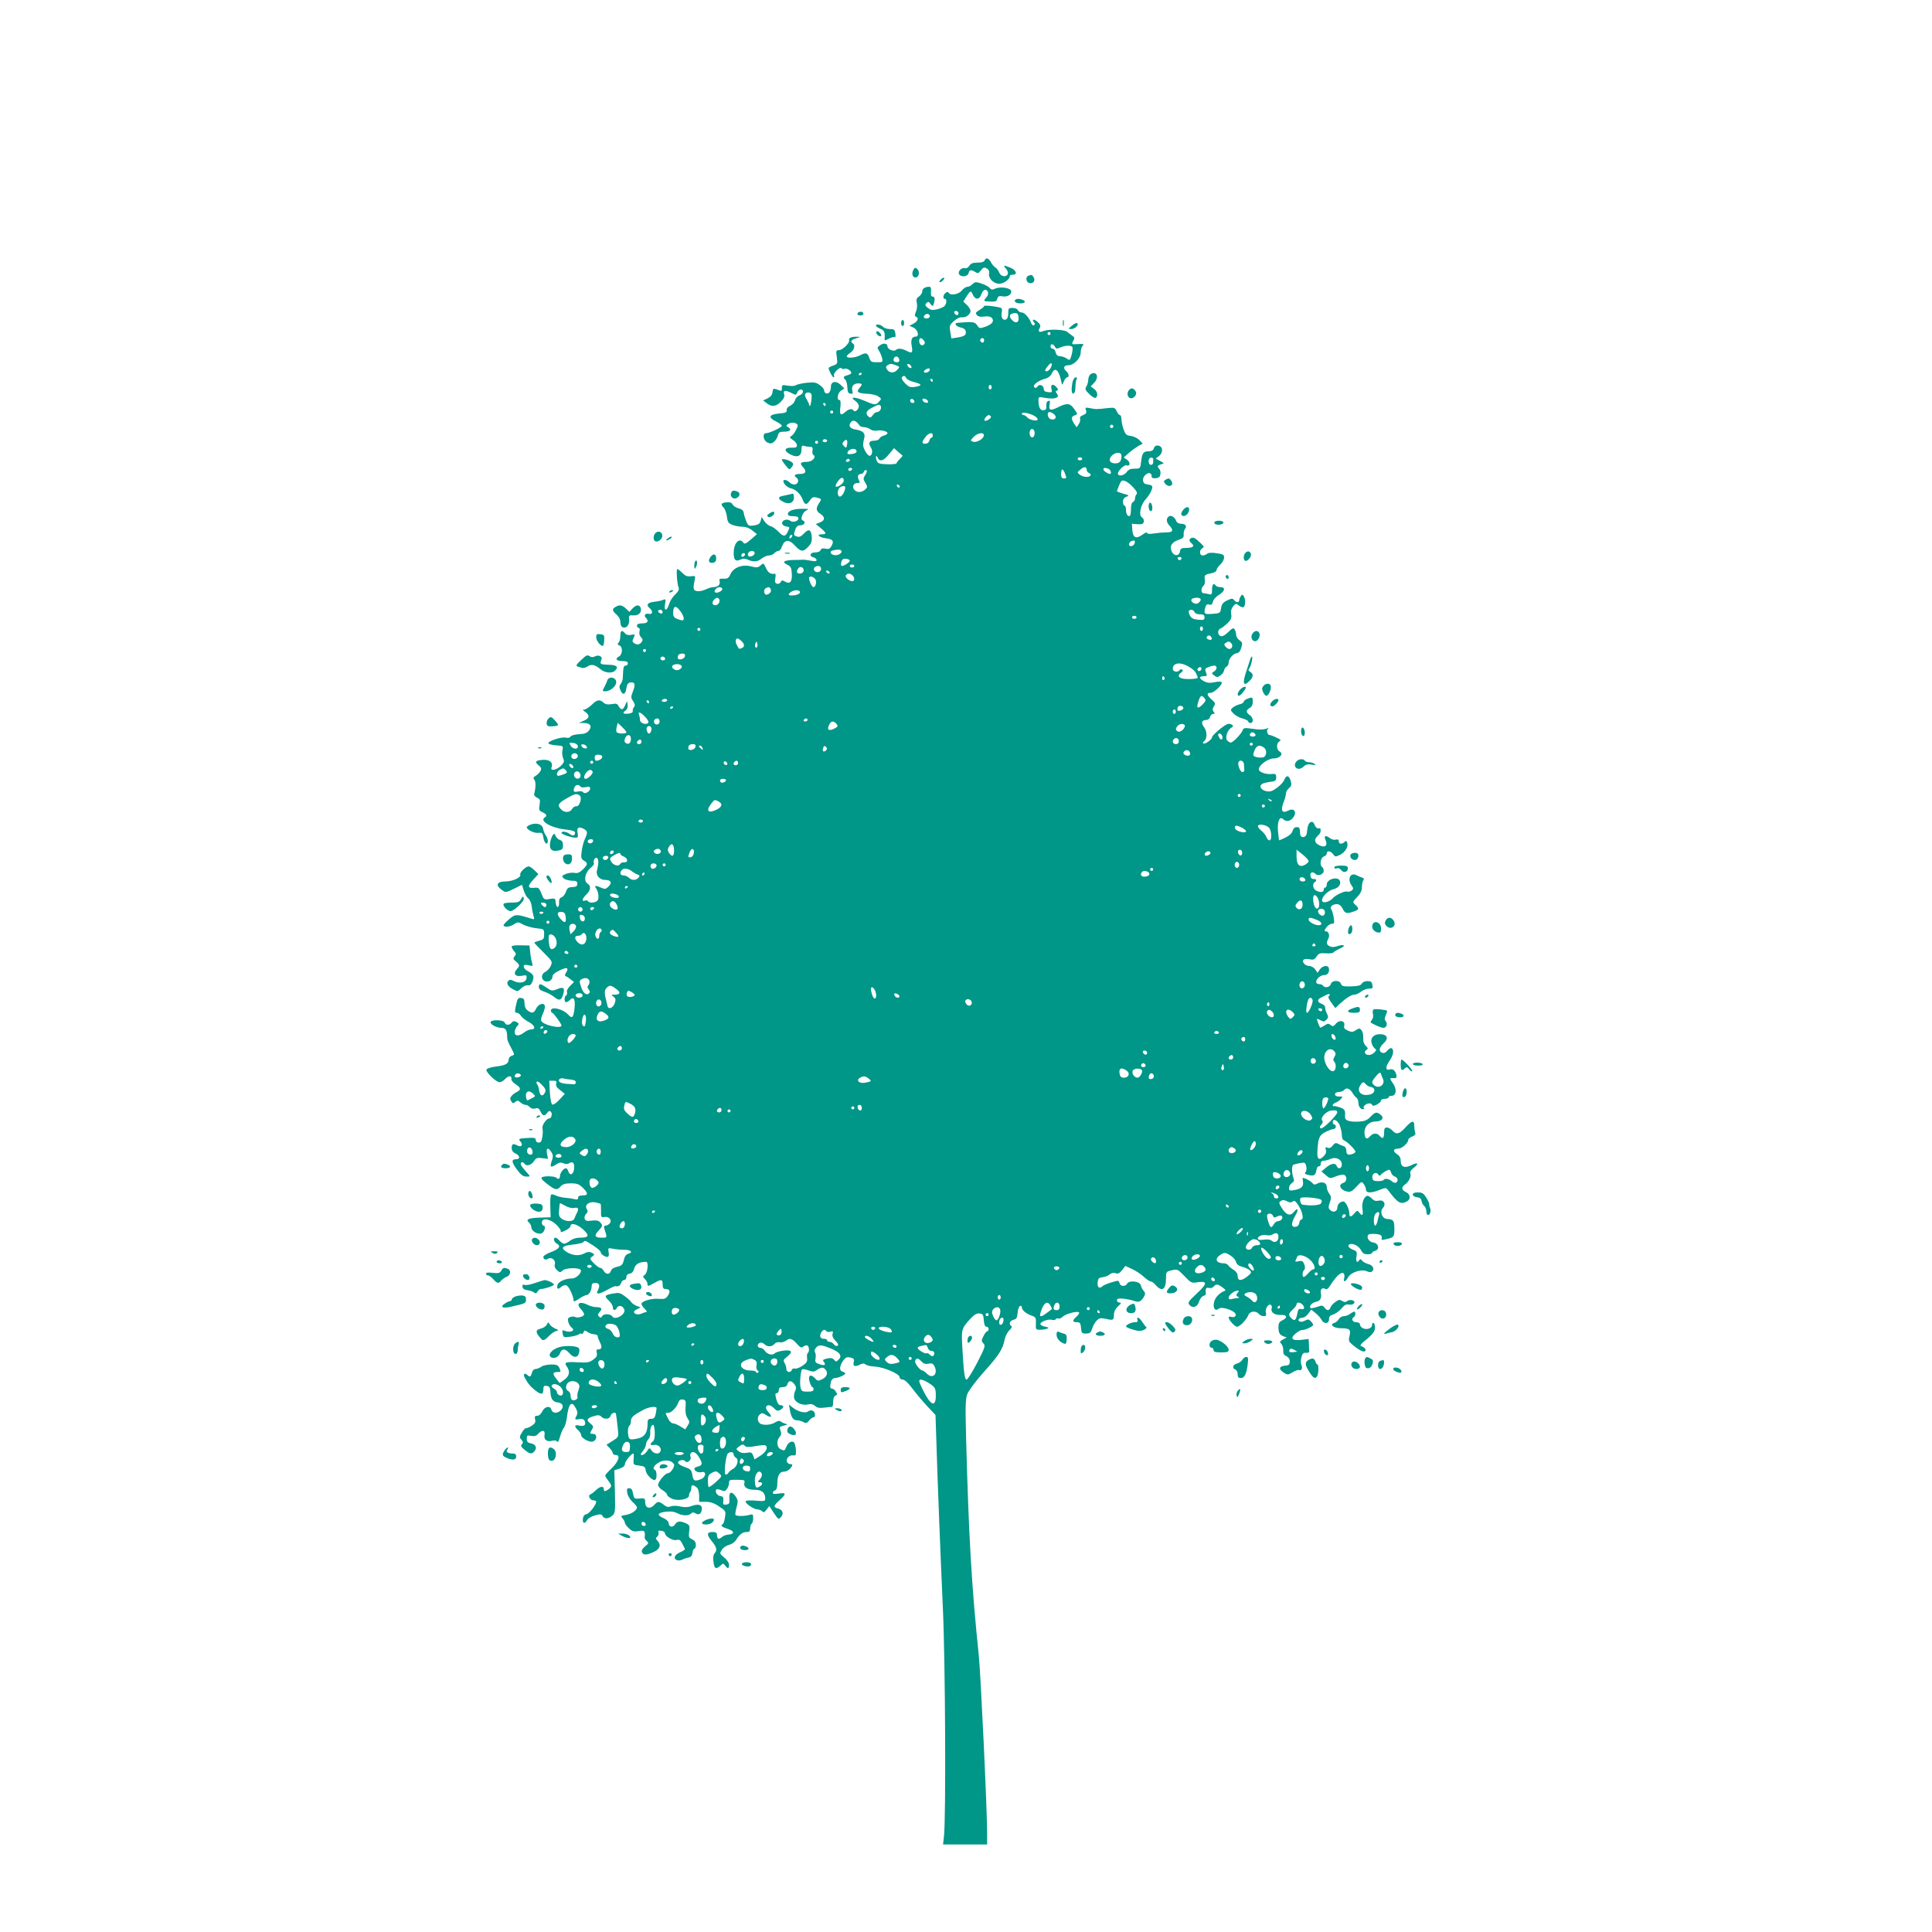 <?xml version="1.0" standalone="no"?>
<!DOCTYPE svg PUBLIC "-//W3C//DTD SVG 20010904//EN"
 "http://www.w3.org/TR/2001/REC-SVG-20010904/DTD/svg10.dtd">
<svg version="1.0" xmlns="http://www.w3.org/2000/svg"
 width="1280pt" height="1280pt" viewBox="0 0 1280 1280"
 preserveAspectRatio="xMidYMid meet">
<g transform="translate(0,1280) scale(0.1,-0.1)"
fill="#009688" stroke="none">
<path d="M6524 11076 c-4 -11 -19 -16 -48 -16 -31 0 -44 -5 -54 -21 -7 -11
-19 -18 -27 -16 -20 8 -49 -17 -42 -37 9 -24 58 -21 64 4 6 23 15 25 44 8 17
-11 22 -10 38 11 15 19 21 22 38 13 14 -8 19 -19 16 -34 -6 -32 30 -68 67 -68
29 0 70 29 70 50 0 6 9 10 20 10 33 0 23 30 -15 46 -46 19 -52 18 -30 -6 9
-10 15 -26 12 -35 -10 -24 -46 -18 -57 9 -5 13 -16 28 -25 34 -9 5 -22 19 -28
32 -15 29 -35 37 -43 16z"/>
<path d="M6051 11011 c-14 -25 -4 -53 18 -49 21 4 26 41 7 57 -12 10 -17 9
-25 -8z"/>
<path d="M6813 10973 c-19 -7 -16 -40 3 -47 25 -10 46 12 33 35 -10 19 -15 21
-36 12z"/>
<path d="M6230 10945 c-7 -8 -8 -15 -2 -15 5 0 15 7 22 15 7 8 8 15 2 15 -5 0
-15 -7 -22 -15z"/>
<path d="M6440 10915 c-7 -8 -21 -15 -30 -15 -10 0 -27 -11 -38 -25 -21 -26
-75 -35 -87 -15 -5 8 -11 7 -21 -1 -16 -13 -19 -39 -4 -39 15 0 12 -36 -5 -50
-8 -6 -30 -16 -50 -20 -28 -6 -40 -4 -58 10 -18 15 -20 21 -9 32 11 11 16 10
27 -6 11 -15 15 -16 19 -5 12 34 10 54 -4 54 -11 0 -14 9 -12 33 2 23 -1 32
-12 32 -27 0 -46 -12 -46 -31 0 -10 -10 -25 -21 -33 -17 -11 -20 -21 -15 -42
4 -15 2 -40 -5 -57 -10 -24 -10 -32 -1 -35 21 -7 13 -31 -15 -46 l-28 -14 28
-13 c28 -13 40 -59 14 -59 -25 0 -34 -20 -27 -61 9 -47 3 -53 -34 -33 -32 16
-58 18 -71 5 -14 -12 -55 5 -55 23 0 21 -25 26 -49 9 -20 -13 -21 -17 -8 -36
8 -12 17 -34 21 -49 6 -27 5 -28 -34 -28 -37 0 -42 3 -51 30 -12 34 -22 36
-63 15 -31 -16 -86 -20 -86 -6 0 5 11 16 25 25 25 17 33 50 15 61 -19 12 -10
24 23 34 30 9 31 9 5 10 -36 1 -58 -8 -52 -22 6 -18 -44 -67 -68 -67 -19 0
-20 -4 -14 -46 6 -43 5 -46 -24 -56 -17 -5 -30 -13 -30 -17 0 -14 25 -61 33
-61 5 0 5 5 2 10 -4 6 4 22 18 36 15 14 28 21 31 15 4 -6 13 -8 21 -4 16 5 45
-13 45 -28 0 -5 -11 -11 -25 -15 -28 -7 -31 -14 -14 -31 7 -7 12 -29 13 -50 1
-29 6 -39 20 -41 15 -3 18 0 13 19 -8 29 8 49 39 49 28 0 30 -7 7 -32 -22 -25
-8 -34 54 -37 26 -1 58 -8 71 -17 23 -15 23 -16 6 -35 -22 -25 -27 -24 -102 8
-63 26 -96 24 -54 -4 12 -9 22 -23 22 -33 0 -23 -26 -45 -35 -30 -10 15 -30
12 -55 -10 -31 -27 -39 -18 -32 35 3 30 1 45 -7 45 -20 0 -12 47 11 62 l22 14
-23 23 c-31 31 -66 25 -66 -11 0 -15 -5 -32 -12 -39 -13 -13 -33 -4 -33 16 0
7 -13 23 -29 34 -25 18 -38 20 -88 15 -32 -4 -63 -11 -70 -16 -7 -6 -30 -7
-53 -3 -36 6 -40 5 -40 -14 0 -24 0 -24 -34 -11 -22 8 -25 6 -28 -18 -2 -18
-12 -31 -32 -41 l-30 -14 23 -18 c33 -27 63 -23 95 10 20 21 26 35 21 50 -8
26 10 28 51 6 27 -14 29 -13 36 5 9 23 38 27 38 5 0 -9 -11 -20 -24 -25 -13
-4 -26 -19 -29 -33 -4 -13 -18 -29 -32 -35 -16 -8 -25 -19 -23 -29 2 -15 -7
-19 -52 -23 -67 -6 -73 -26 -17 -53 20 -10 37 -23 37 -28 0 -10 -82 -49 -104
-49 -27 0 -20 -49 9 -62 20 -9 28 -8 44 6 11 10 22 28 25 42 5 20 13 24 41 24
39 0 53 14 28 29 -16 9 -16 12 -3 21 18 12 41 13 58 2 10 -7 9 -15 -4 -40 -8
-17 -22 -36 -31 -41 -14 -7 -12 -11 10 -26 15 -9 27 -25 27 -35 0 -14 -8 -17
-37 -16 -49 1 -51 -23 -4 -46 44 -22 71 -10 71 33 0 24 4 30 16 25 9 -3 26 -6
38 -6 19 0 22 -4 19 -24 -3 -13 0 -27 6 -30 22 -14 -8 -46 -43 -46 -44 0 -50
-9 -25 -36 25 -27 18 -44 -20 -44 -36 0 -45 -10 -24 -25 21 -15 10 -45 -15
-45 -11 0 -25 7 -32 15 -12 14 -40 21 -40 9 0 -19 24 -43 49 -49 33 -7 65 -38
80 -77 13 -35 26 -35 47 -3 13 20 22 24 43 19 36 -9 36 -10 17 -38 -22 -35
-20 -51 9 -70 33 -22 32 -44 -2 -57 l-28 -11 33 -27 c39 -33 40 -41 5 -41 -38
0 -15 -21 28 -26 46 -6 56 -18 39 -49 -11 -21 -19 -25 -41 -20 -19 4 -28 1
-32 -9 -4 -10 -19 -16 -37 -16 -34 0 -42 -25 -10 -33 11 -3 20 -11 20 -17 0
-9 -11 -10 -37 -5 -21 4 -44 7 -50 7 -7 -1 -38 -2 -68 -2 -63 -2 -77 -13 -38
-32 23 -11 27 -20 29 -61 3 -53 -13 -70 -47 -49 -15 9 -20 8 -27 -5 -6 -9 -16
-14 -26 -10 -12 5 -14 14 -9 37 3 17 2 30 -3 29 -28 -5 -44 5 -59 37 -16 35
-17 35 -36 18 -17 -15 -26 -16 -61 -7 -58 16 -118 -6 -138 -50 -12 -27 -20
-32 -46 -31 -27 1 -31 -1 -26 -18 5 -22 -12 -38 -43 -38 -11 0 -32 -7 -47 -14
-16 -8 -40 -14 -55 -13 -30 3 -33 13 -21 72 6 30 6 31 -25 27 -24 -3 -38 3
-56 22 -14 14 -28 26 -33 26 -9 0 -3 -95 8 -123 5 -13 -2 -26 -22 -45 -17 -15
-34 -42 -40 -61 -14 -50 -37 -54 -28 -5 6 34 5 37 -12 30 -10 -5 -38 -11 -61
-13 -45 -6 -54 -21 -28 -43 22 -19 19 -43 -5 -37 -24 6 -37 -10 -21 -26 22
-22 12 -37 -24 -37 -24 0 -35 -5 -35 -15 0 -8 5 -15 11 -15 7 0 9 -9 6 -22 -4
-13 0 -29 10 -40 13 -14 13 -20 3 -33 -14 -17 -29 -19 -49 -6 -12 8 -13 15 -3
35 11 24 10 25 -16 20 -19 -4 -33 0 -41 10 -21 25 -31 19 -31 -17 0 -18 -5
-38 -12 -45 -9 -9 -7 -13 5 -18 25 -9 22 -61 -3 -74 -28 -15 -16 -30 26 -30
24 0 34 -5 34 -15 0 -8 -7 -15 -15 -15 -14 0 -16 -9 -19 -86 -1 -11 -7 -28
-14 -36 -10 -13 -10 -21 -1 -42 16 -35 33 -28 39 15 3 23 11 35 24 37 32 6 38
-12 20 -57 -15 -38 -15 -43 1 -67 12 -19 14 -29 5 -39 -6 -7 -9 -19 -8 -26 2
-9 -9 -15 -29 -17 -36 -4 -42 4 -17 22 10 8 14 22 12 37 l-4 24 -12 -27 c-14
-33 -27 -35 -43 -7 -9 17 -17 20 -46 14 -24 -4 -40 -2 -52 8 -27 25 -45 23
-79 -11 -18 -17 -40 -32 -50 -33 -14 0 -13 -3 6 -16 31 -22 28 -42 -10 -58
l-33 -14 31 -1 c44 0 59 -21 36 -50 -14 -17 -30 -23 -66 -24 -27 -2 -51 -8
-56 -16 -5 -8 -17 -11 -31 -7 -28 7 -121 -23 -116 -38 2 -5 25 -11 51 -13 48
-3 48 -4 42 -33 -3 -16 -1 -40 5 -53 9 -20 7 -27 -15 -50 -30 -29 -72 -36 -62
-10 12 31 -11 52 -54 50 -51 -3 -61 -13 -32 -36 19 -16 21 -23 12 -39 -6 -11
-20 -25 -31 -31 -16 -9 -18 -14 -9 -26 11 -12 10 -53 -1 -94 -2 -8 6 -19 19
-25 20 -9 22 -15 17 -47 -6 -34 -4 -39 19 -49 27 -13 33 -24 16 -34 -39 -24
40 -70 138 -81 41 -4 62 -11 62 -20 0 -21 -15 -25 -36 -9 -21 16 -54 20 -54 7
0 -10 67 -32 95 -32 14 0 16 6 12 30 -8 36 7 47 39 29 28 -14 29 -25 10 -65
-8 -16 -18 -52 -22 -81 -6 -46 -4 -53 15 -65 27 -17 27 -24 -7 -58 -22 -21
-35 -27 -55 -23 -15 3 -41 0 -58 -7 -28 -12 -29 -14 -15 -29 9 -8 33 -15 54
-16 30 0 37 -4 37 -20 0 -13 -7 -20 -20 -21 -42 -2 -46 -5 -56 -34 -6 -16 -19
-32 -29 -35 -12 -4 -17 -15 -16 -33 2 -39 -18 -43 -22 -4 -3 31 -4 32 -41 26
-36 -6 -38 -5 -54 36 -15 38 -19 41 -48 38 -44 -4 -45 11 -6 54 l34 37 -27 26
c-14 14 -31 25 -37 25 -20 0 -62 -41 -56 -55 7 -19 -52 -45 -100 -45 -51 0
-65 -22 -31 -49 36 -28 31 -28 110 11 l32 16 13 -40 c7 -22 20 -45 30 -51 9
-7 19 -30 22 -52 2 -22 8 -51 12 -64 7 -22 6 -24 -16 -17 -100 31 -104 31
-147 -5 -22 -18 -38 -37 -36 -41 8 -13 43 -9 70 9 24 16 28 15 61 -3 20 -10
59 -21 87 -24 50 -5 51 -5 51 -39 0 -31 -4 -36 -32 -43 -18 -5 -33 -11 -33
-13 0 -3 27 -32 61 -65 59 -59 60 -61 48 -89 -8 -17 -24 -34 -36 -40 -27 -12
-30 -46 -6 -60 23 -12 53 4 53 28 0 13 16 27 46 41 50 25 65 20 45 -13 -10
-15 -10 -22 -2 -25 6 -2 20 -11 32 -21 l22 -17 -27 -27 c-14 -14 -23 -32 -20
-40 3 -8 1 -18 -5 -22 -14 -8 -14 -45 0 -45 6 0 17 7 26 16 25 25 36 2 29 -60
-8 -60 -15 -67 -43 -37 -34 37 -113 55 -113 26 0 -8 4 -15 9 -15 7 0 61 -73
61 -84 0 -25 -124 3 -134 31 -3 8 1 27 9 43 8 16 15 39 15 50 0 31 -41 22 -58
-12 -15 -32 -28 -34 -57 -12 -13 9 -20 27 -20 47 0 25 -5 33 -22 35 -22 3 -25
-2 -38 -65 -5 -26 -3 -33 9 -33 9 0 21 -9 28 -21 7 -11 30 -29 51 -40 40 -21
50 -49 16 -49 -11 0 -32 -9 -46 -20 -35 -27 -63 -26 -63 2 0 12 7 29 16 39 14
16 14 18 -4 28 -15 8 -23 7 -32 -4 -16 -19 -39 -19 -46 0 -8 20 -94 21 -94 2
0 -16 42 -37 74 -37 25 0 36 -17 36 -56 0 -24 2 -31 34 -91 16 -30 15 -32 -4
-38 -11 -3 -20 -14 -20 -24 0 -28 -21 -40 -84 -47 -33 -4 -60 -13 -63 -20 -6
-17 64 -84 87 -84 9 0 25 9 35 20 22 24 47 26 43 3 -2 -10 10 -25 29 -37 36
-24 37 -36 3 -53 -21 -10 -40 -31 -40 -43 0 -3 4 -11 9 -19 8 -12 12 -13 25
-1 14 11 19 10 34 -4 10 -9 26 -16 34 -16 9 0 21 -7 28 -15 8 -9 21 -13 36 -9
19 5 26 1 35 -20 14 -30 27 -33 45 -8 9 12 16 14 24 6 11 -11 4 -44 -11 -44
-18 0 -50 -45 -45 -65 3 -11 3 -37 -1 -57 -4 -28 -10 -38 -24 -38 -11 0 -19 7
-19 15 0 17 -8 19 -65 15 -48 -3 -52 -5 -36 -24 18 -21 5 -39 -19 -26 -30 16
-40 12 -40 -15 0 -17 8 -29 25 -37 30 -13 33 -38 6 -38 -34 0 -33 -18 2 -66
25 -35 42 -48 61 -49 31 -1 31 0 9 24 -33 37 -43 50 -43 61 0 13 17 13 25 0
12 -19 44 -10 62 16 14 23 22 25 55 21 l39 -5 -7 34 c-7 40 7 45 29 11 12 -19
13 -29 2 -60 -14 -41 -7 -45 31 -21 19 13 30 14 47 7 15 -7 27 -7 39 1 24 15
37 -2 31 -42 -6 -36 -28 -43 -38 -12 -3 11 -10 20 -15 20 -16 0 -40 -31 -40
-51 0 -19 -11 -25 -24 -12 -10 11 -77 13 -94 4 -11 -6 -3 -17 33 -45 55 -42
65 -43 90 -16 13 15 31 20 67 20 41 0 54 -5 79 -29 37 -37 37 -51 -1 -51 -21
0 -30 -5 -30 -16 0 -10 -6 -13 -17 -10 -10 3 -39 8 -65 10 -25 2 -56 10 -67
16 -12 6 -25 9 -29 6 -5 -3 -8 -38 -6 -78 l2 -73 -70 -2 c-76 -2 -98 -12 -73
-33 8 -7 15 -20 15 -30 0 -27 46 -53 70 -40 20 11 28 50 10 50 -5 0 -10 9 -10
20 0 34 55 26 96 -14 20 -19 33 -40 29 -46 -3 -6 10 -3 29 7 20 9 36 23 36 30
0 25 45 13 84 -23 44 -41 38 -54 -25 -54 -21 0 -47 -8 -62 -20 -14 -11 -31
-20 -39 -20 -7 0 -21 9 -31 20 -9 11 -21 20 -27 20 -18 0 -11 -29 10 -40 29
-16 14 -36 -41 -56 -27 -10 -49 -24 -49 -30 0 -18 14 -24 30 -14 23 14 53 -8
46 -34 -4 -16 1 -29 14 -41 19 -17 21 -17 39 -1 18 16 101 19 117 4 14 -15
-26 -58 -55 -58 -44 0 -90 -20 -97 -42 -8 -28 3 -34 24 -14 11 9 26 14 35 10
16 -6 47 -72 47 -99 0 -11 9 -8 36 10 20 14 43 25 50 25 16 0 34 31 34 59 0
16 6 21 25 21 27 0 32 -18 15 -51 -15 -27 8 -25 64 6 25 14 49 25 53 24 21 -4
32 3 38 21 3 11 13 20 21 20 8 0 14 9 14 19 0 13 8 21 22 23 15 2 24 13 30 34
7 29 34 44 79 44 17 0 10 -72 -8 -85 -16 -12 -16 -14 0 -29 9 -10 17 -24 17
-32 0 -18 3 -18 45 6 48 27 55 25 55 -10 0 -23 5 -30 19 -30 29 0 34 -16 16
-44 -14 -21 -22 -24 -62 -21 -48 4 -113 -16 -113 -34 0 -6 9 -20 20 -31 11
-11 18 -21 15 -21 -14 -4 -21 -6 -38 -13 -19 -9 -47 -2 -47 12 0 5 10 14 23
19 l22 11 -27 10 c-14 6 -30 17 -35 24 -4 8 -24 26 -43 40 -31 23 -40 25 -78
18 -57 -10 -61 -16 -29 -46 15 -14 27 -34 27 -44 0 -24 16 -26 28 -3 11 19 39
12 48 -12 13 -33 -62 -76 -80 -46 -11 17 -56 19 -66 2 -7 -13 -11 -13 -21 -4
-10 10 -9 16 4 31 20 22 13 32 -24 32 -14 0 -40 7 -55 15 -53 27 -81 9 -45
-29 12 -12 21 -28 21 -34 0 -14 -44 -27 -60 -17 -5 3 -20 3 -31 0 -16 -6 -19
-12 -14 -33 3 -14 14 -31 23 -38 28 -21 -11 -36 -49 -20 -13 6 -16 2 -11 -20
5 -25 7 -26 50 -20 25 3 50 10 57 16 6 5 15 7 18 3 4 -3 9 1 13 10 5 15 8 15
27 2 12 -8 32 -15 44 -15 13 0 23 -6 23 -12 0 -7 7 -26 15 -42 16 -31 12 -46
-12 -46 -11 0 -14 -6 -9 -23 4 -18 -1 -29 -24 -45 -25 -19 -39 -21 -96 -18
-86 5 -99 1 -79 -27 24 -34 18 -63 -16 -88 l-31 -22 -23 29 c-26 33 -24 44 10
44 21 0 22 2 12 25 -10 21 -19 25 -57 25 -25 -1 -54 -7 -64 -15 -11 -8 -28
-15 -38 -15 -10 0 -20 -10 -24 -25 -7 -28 -14 -31 -32 -13 -14 14 -27 4 -18
-14 22 -42 37 -61 70 -88 42 -33 56 -31 56 6 0 20 4 25 22 22 18 -2 23 -10 25
-41 2 -47 16 -65 51 -69 32 -4 40 -29 17 -52 -23 -23 -56 -20 -62 5 -8 29 -45
21 -61 -13 -8 -17 -21 -28 -33 -28 -15 0 -18 -5 -14 -23 5 -19 0 -28 -22 -43
-15 -10 -32 -17 -38 -16 -5 1 -18 -12 -28 -30 -16 -27 -16 -32 -2 -47 11 -14
12 -20 3 -29 -10 -10 -6 -18 17 -37 34 -28 46 -30 63 -13 22 22 14 48 -18 55
-24 4 -30 11 -30 31 0 22 3 24 29 19 21 -4 34 -1 46 13 26 29 48 26 43 -5 -7
-32 14 -49 48 -41 17 5 30 3 35 -5 4 -8 12 4 19 32 7 24 18 51 25 59 8 8 17
40 21 70 11 93 32 113 59 60 12 -22 13 -35 5 -49 -14 -27 -13 -28 19 -23 20 3
30 -1 35 -13 10 -26 -3 -37 -35 -30 -34 8 -37 -4 -9 -30 11 -10 20 -24 20 -32
0 -22 60 -54 82 -42 25 13 24 49 -2 49 -23 0 -24 3 -7 31 10 17 9 22 -13 39
-29 22 -21 35 28 49 24 7 36 6 46 -5 21 -20 54 -17 61 6 6 19 34 28 36 13 3
-15 8 -58 13 -106 5 -46 5 -48 -35 -73 l-41 -26 21 -22 c12 -12 21 -28 21 -34
0 -7 9 -12 21 -12 32 0 16 -47 -32 -91 -21 -20 -39 -40 -39 -45 0 -5 9 -20 20
-34 24 -31 25 -39 3 -56 -24 -18 -33 -17 -33 1 0 22 -26 18 -53 -9 -13 -12
-29 -25 -36 -27 -18 -6 -2 -39 20 -39 10 0 19 -4 19 -9 0 -21 -46 -80 -65 -83
-13 -2 -21 -12 -23 -30 -4 -32 12 -37 28 -8 6 10 29 24 52 30 35 10 43 9 50
-4 12 -21 38 -20 64 2 20 17 21 26 18 159 l-4 142 35 11 c23 8 35 18 35 30 0
17 43 70 56 70 3 0 4 -17 2 -38 -3 -36 -2 -37 37 -42 35 -4 40 -9 43 -32 3
-28 48 -72 63 -62 13 8 11 62 -3 66 -20 7 -1 36 35 53 35 16 77 10 92 -15 9
-14 -21 -60 -39 -60 -19 0 -66 -57 -66 -79 0 -9 14 -25 30 -34 17 -10 30 -24
30 -30 0 -7 14 -18 31 -26 40 -18 114 -4 114 21 0 9 4 20 8 24 4 4 7 16 7 26
0 21 10 23 34 5 11 -8 17 -27 18 -55 l0 -42 44 0 c31 0 55 -8 89 -31 44 -30
45 -31 38 -72 -3 -23 -10 -43 -15 -45 -18 -8 -6 -19 33 -31 45 -14 48 -35 5
-38 -16 -1 -36 -9 -45 -18 -20 -17 -31 -11 -31 17 0 13 -8 18 -30 18 -37 0
-39 -18 -7 -57 34 -40 40 -63 23 -82 -10 -11 -13 -29 -9 -59 6 -46 16 -51 46
-25 18 17 19 17 32 0 17 -23 25 -21 25 6 0 13 -13 33 -32 48 -31 26 -31 27
-15 52 9 14 30 28 47 32 18 4 38 18 47 33 23 37 43 52 70 52 18 0 23 6 23 24
0 14 5 28 10 31 6 3 10 20 10 36 0 27 -2 29 -27 22 -32 -9 -81 -9 -90 0 -3 4
0 26 7 51 10 38 10 47 -5 70 -26 39 -46 34 -43 -11 3 -33 0 -38 -20 -41 -20
-3 -23 0 -20 25 2 22 -1 29 -19 31 -22 3 -37 27 -28 43 3 4 17 3 31 -3 22 -10
28 -9 40 7 8 10 14 29 14 41 0 19 5 21 53 20 47 0 53 -3 49 -18 -8 -30 17 -48
66 -48 48 0 71 -18 72 -56 0 -21 -4 -21 -65 -16 -43 3 -65 1 -65 -6 0 -15 55
-52 77 -52 10 0 25 -6 32 -12 10 -11 16 -8 30 11 l18 23 30 -46 c29 -43 31
-45 47 -27 21 23 11 49 -20 57 -32 8 -30 19 11 55 46 41 45 52 -5 44 -27 -5
-40 -3 -40 4 0 7 7 14 15 17 10 4 15 20 15 46 0 51 15 78 44 78 13 0 30 8 39
18 21 23 21 32 2 32 -9 0 -18 7 -21 15 -9 21 15 46 40 43 19 -3 21 2 19 36 -2
22 -7 44 -12 49 -15 15 -40 0 -51 -28 -11 -28 -14 -29 -41 -15 -23 13 -25 56
-4 80 12 13 13 23 6 42 -9 24 -7 26 22 33 26 6 28 9 12 12 -11 3 -26 10 -32
15 -9 7 -20 5 -38 -6 -29 -19 -86 -21 -103 -4 -16 16 -15 43 3 58 12 10 20 9
41 -5 34 -22 43 -11 15 19 -23 25 -21 46 4 46 8 0 23 -9 34 -21 16 -17 23 -19
40 -10 26 14 27 31 3 31 -12 0 -21 12 -29 40 -8 32 -8 40 3 40 8 0 14 9 14 20
0 15 7 20 26 20 17 0 28 6 31 20 7 26 28 25 47 -2 11 -15 12 -26 6 -39 -6 -10
-10 -29 -10 -43 0 -33 49 -60 91 -51 21 5 36 2 49 -10 13 -12 30 -15 61 -11
24 3 47 5 52 5 4 1 7 16 7 35 0 21 6 36 15 40 13 5 13 9 3 26 -7 11 -18 20
-25 20 -14 0 -16 13 -7 48 4 12 14 22 25 22 22 0 69 21 69 30 0 4 -8 10 -19
13 -23 6 -19 40 8 76 15 19 24 22 46 17 23 -6 26 -11 21 -31 -7 -28 10 -33 45
-14 15 7 24 7 34 -1 8 -7 36 -13 63 -14 59 -4 162 -48 162 -70 0 -9 9 -16 20
-16 13 0 36 -21 63 -57 23 -31 67 -84 98 -117 l57 -61 5 -155 c9 -296 28 -777
44 -1130 16 -350 21 -1383 7 -1507 l-6 -53 146 0 146 0 0 70 c0 161 -42 1047
-55 1180 -48 460 -67 792 -84 1430 -6 222 -5 271 8 305 8 21 57 87 109 145
100 111 126 152 138 215 4 21 18 49 31 61 15 14 20 25 13 29 -18 11 -11 34 14
41 21 5 25 13 28 47 2 22 9 42 16 45 6 2 12 -2 12 -10 0 -18 30 -43 66 -55 26
-9 29 -14 27 -52 -2 -39 0 -41 27 -41 16 0 37 3 47 7 15 6 13 8 -11 13 -16 3
-31 10 -33 16 -5 15 51 37 75 30 11 -4 23 -2 27 4 3 6 11 8 16 4 6 -3 20 3 32
14 23 21 107 40 107 24 0 -5 -9 -17 -20 -27 -27 -24 -25 -35 4 -35 21 0 25 -5
28 -37 3 -35 6 -38 33 -38 25 0 32 5 41 33 5 18 19 42 30 53 18 17 26 19 62
11 47 -11 52 -9 52 29 0 18 10 38 27 54 22 20 24 25 10 25 -9 0 -17 7 -17 15
0 11 10 14 43 11 23 -3 55 -9 71 -15 31 -12 48 -4 67 32 8 14 7 23 -4 35 -8 9
-17 26 -19 37 -4 26 -77 35 -90 11 -12 -22 -45 -20 -51 3 -5 19 -7 19 -53 5
-27 -8 -53 -19 -58 -24 -21 -21 -37 -11 -34 23 3 27 7 32 33 35 17 2 38 10 47
19 10 9 25 12 39 8 16 -6 27 -1 43 20 l22 28 45 -21 c24 -11 59 -34 77 -51 18
-17 39 -31 46 -31 7 0 22 -11 34 -25 40 -46 67 -29 67 45 0 44 1 45 38 54 37
9 39 8 84 -38 44 -46 47 -48 88 -41 66 9 65 -9 -6 -75 -55 -51 -61 -61 -49
-75 21 -25 54 -15 64 22 6 17 18 34 28 37 11 2 18 10 17 18 -4 31 2 40 21 35
10 -3 24 1 31 9 15 19 29 17 59 -6 24 -18 24 -19 5 -26 -11 -4 -30 -19 -42
-33 -36 -42 -25 -112 12 -81 15 13 77 -3 104 -26 18 -16 4 -36 -20 -29 -10 4
-19 2 -19 -3 0 -17 41 -62 56 -62 18 0 63 47 75 78 10 26 50 30 69 7 7 -8 21
-15 32 -15 16 0 19 5 15 23 -7 26 16 62 33 52 6 -4 8 -15 5 -24 -8 -26 21 -45
61 -43 41 3 47 -19 9 -36 -19 -9 -25 -19 -25 -44 0 -39 8 -52 35 -62 l20 -7
-20 -11 c-29 -16 -29 -16 -14 -34 7 -9 12 -28 11 -43 -1 -19 4 -29 21 -36 14
-7 22 -19 22 -35 0 -21 -5 -26 -32 -28 -40 -4 -43 -23 -8 -46 24 -16 28 -16
58 2 18 11 37 18 44 15 16 -6 25 14 15 34 -5 11 -5 31 0 50 7 26 13 32 31 30
13 -1 22 3 21 11 -1 6 -2 28 -2 47 l-2 34 -49 -6 c-62 -7 -77 10 -35 44 16 12
33 22 39 21 18 -2 75 24 75 34 0 5 -7 16 -16 25 -13 13 -19 14 -39 3 -24 -13
-50 -6 -40 11 4 5 15 9 25 9 10 0 27 12 38 27 l19 27 28 -23 c16 -12 33 -32
40 -44 15 -31 50 -29 50 2 0 18 7 26 27 32 15 4 40 22 55 39 19 23 32 31 50
27 31 -6 52 19 23 28 -12 4 -27 2 -35 -5 -10 -8 -18 -8 -33 1 -16 10 -24 9
-45 -7 -15 -10 -29 -27 -32 -36 -8 -23 -24 -23 -40 -1 -12 16 -17 16 -50 4
-20 -7 -39 -10 -42 -7 -12 12 8 35 36 41 29 6 38 24 32 59 -5 23 9 37 26 28
14 -8 22 -2 43 32 34 52 65 80 80 71 7 -4 9 -18 6 -31 -8 -32 6 -30 26 4 20
34 89 56 125 39 17 -7 27 -7 35 1 16 16 2 41 -29 48 -15 4 -33 14 -39 22 -8
11 -13 12 -18 4 -14 -24 -25 -11 -19 23 5 30 2 36 -20 44 -29 11 -42 27 -28
36 20 12 62 -8 77 -36 11 -22 22 -29 44 -29 17 0 30 4 30 9 0 5 9 11 21 14 32
9 22 51 -13 55 -26 3 -46 32 -34 50 6 11 66 9 83 -1 7 -4 10 -14 7 -21 -4 -11
2 -13 29 -6 52 11 56 16 55 70 0 54 -7 62 -47 64 -34 1 -52 47 -29 73 24 26 5
57 -29 48 -19 -4 -31 0 -45 15 -11 12 -25 19 -31 17 -22 -7 -37 -51 -30 -89 6
-41 -2 -48 -22 -21 -11 15 -14 15 -31 -5 -22 -26 -34 -28 -34 -5 0 33 -24 83
-40 83 -21 0 -40 -20 -40 -42 0 -25 -28 -34 -47 -15 -13 12 -13 20 -3 50 11
29 11 38 -3 58 -10 13 -17 33 -17 46 0 27 -31 38 -61 22 -18 -9 -25 -9 -33 2
-6 8 -24 20 -40 27 -28 12 -28 12 -24 -13 7 -34 -9 -51 -54 -59 -34 -6 -38 -5
-38 13 0 12 9 26 19 33 15 9 17 17 10 35 -11 29 -12 80 -1 86 4 2 23 7 43 11
34 6 37 4 43 -20 4 -14 2 -32 -4 -39 -9 -10 -4 -15 21 -20 35 -8 46 -1 51 35
2 14 9 24 16 23 6 -2 12 6 12 17 0 13 7 20 20 20 10 0 31 5 45 12 36 16 75 -3
75 -37 0 -27 -24 -35 -34 -10 -8 22 -37 18 -71 -11 l-30 -25 28 -24 c27 -24
29 -24 67 -9 22 9 47 14 55 10 22 -8 19 -47 -5 -53 -36 -10 -22 -46 23 -57 23
-5 33 -1 63 31 34 37 35 37 49 19 8 -11 15 -28 15 -38 0 -23 35 -24 91 -1 42
16 42 16 60 -8 60 -80 79 -90 120 -69 27 15 24 48 -6 62 -30 13 -32 32 -7 50
26 18 43 53 36 72 -4 11 3 24 20 37 39 30 32 42 -12 20 -46 -23 -72 -13 -72
28 0 20 -8 34 -25 45 -29 19 -25 36 9 36 24 0 66 37 66 58 0 7 12 17 26 22 18
7 24 15 20 26 -3 9 -6 29 -6 45 0 39 -15 37 -59 -11 -41 -45 -60 -49 -86 -20
-10 11 -26 20 -37 20 -14 0 -18 -8 -18 -35 0 -37 -10 -44 -30 -20 -17 21 -44
19 -65 -5 -21 -24 -35 -12 -35 30 1 40 33 70 74 70 43 0 60 25 31 46 -26 19
-33 18 -66 -16 -23 -23 -39 -29 -77 -31 -65 -3 -94 8 -91 34 3 41 -1 48 -33
60 -18 6 -36 10 -40 9 -17 -5 -7 17 11 23 10 3 26 13 34 23 15 17 14 18 -11
17 -17 0 -27 5 -27 15 0 9 9 15 25 15 14 0 30 7 37 15 14 18 40 6 57 -26 6
-10 17 -23 24 -27 6 -4 12 -21 12 -36 0 -27 25 -50 38 -36 3 3 2 5 -3 5 -4 0
-2 7 5 15 15 18 47 20 52 3 5 -14 58 15 58 32 0 6 11 10 25 10 14 0 25 5 25
10 0 6 9 10 20 10 30 0 36 43 11 79 -26 37 -26 41 2 38 17 -1 21 2 19 18 -6
30 -23 46 -43 40 -30 -10 -32 14 -5 54 27 38 34 75 16 86 -6 4 -18 -3 -28 -15
-11 -14 -23 -19 -35 -15 -24 10 -21 34 9 62 34 31 28 57 -15 61 -44 4 -73 -21
-64 -57 3 -14 13 -31 21 -37 12 -9 12 -13 -3 -27 -19 -20 -51 -22 -61 -5 -4 6
-1 16 8 21 13 9 13 12 -4 29 -12 12 -18 30 -16 52 1 19 -4 41 -11 50 -13 15
-16 15 -38 1 -20 -14 -29 -14 -53 -3 -23 10 -28 17 -24 34 8 32 -33 40 -56 11
-15 -18 -20 -19 -34 -8 -13 11 -20 11 -42 -4 -14 -9 -27 -15 -28 -13 -9 15
-24 58 -20 58 3 0 15 -5 26 -11 16 -9 24 -8 36 5 13 13 14 19 2 43 -7 15 -12
34 -11 41 1 6 -10 17 -24 22 -28 10 -29 29 -4 40 8 4 24 12 37 19 12 6 22 7
22 2 0 -5 -4 -11 -8 -13 -5 -1 3 -20 18 -40 l27 -37 28 27 c42 39 77 62 98 62
11 0 30 9 44 20 14 11 38 20 53 20 24 0 27 3 22 25 -3 20 -10 25 -33 25 -16 0
-32 -7 -37 -17 -7 -12 -25 -17 -71 -18 -51 -1 -62 1 -67 17 -8 26 -60 25 -67
-2 -5 -21 -41 -28 -52 -10 -3 6 -15 10 -26 10 -10 0 -19 6 -19 14 0 22 29 46
55 46 23 0 36 23 28 48 -7 20 -41 14 -58 -10 l-16 -23 -16 23 c-8 12 -26 22
-38 22 -26 0 -50 24 -40 40 4 6 20 8 39 5 27 -6 35 -3 49 18 14 21 22 24 61
21 25 -2 48 1 51 6 4 6 23 17 43 26 43 19 27 31 -19 15 -21 -7 -37 -7 -50 0
-21 11 -23 22 -9 49 12 23 3 50 -17 50 -11 0 -10 5 4 25 10 13 26 25 37 25 16
0 18 5 12 42 -4 23 -11 47 -16 53 -13 15 8 35 37 35 15 0 28 -10 38 -30 17
-33 27 -35 74 -19 36 13 38 19 11 44 -20 19 -20 19 11 51 23 24 32 43 32 66 0
18 4 39 9 45 7 9 5 14 -8 19 -11 3 -27 10 -36 15 -41 22 -64 -24 -33 -68 13
-18 13 -22 0 -33 -8 -7 -21 -10 -29 -7 -16 7 -82 -25 -99 -47 -7 -8 -24 -18
-39 -22 -62 -14 -15 68 47 85 33 8 51 32 42 55 -13 32 -87 12 -87 -24 0 -11
-4 -20 -10 -20 -5 0 -10 -7 -10 -15 0 -17 -23 -20 -51 -5 -20 11 -26 45 -9 55
16 10 12 23 -7 21 -12 0 -19 7 -21 22 -4 24 16 30 35 11 16 -16 53 -1 53 21 0
10 -4 22 -10 25 -19 12 -11 63 10 70 11 3 20 13 20 21 0 20 27 17 42 -5 13
-18 16 -19 47 -4 34 17 56 55 46 81 -4 12 -8 13 -17 4 -17 -17 -38 -15 -38 4
0 11 -6 15 -20 11 -10 -3 -27 1 -37 9 -30 23 -44 18 -31 -11 16 -36 -1 -53
-37 -37 -36 16 -42 39 -16 63 19 18 22 25 20 47 0 4 -7 6 -15 4 -8 -2 -18 8
-24 22 -6 17 -14 24 -25 20 -15 -6 -22 -24 -27 -74 -4 -32 -42 -36 -44 -5 -2
41 -4 45 -24 45 -12 0 -22 -9 -26 -24 -4 -16 -21 -32 -47 -45 -22 -11 -42 -19
-43 -18 0 1 -4 28 -7 59 -6 64 11 104 34 81 18 -18 43 -16 62 5 34 38 13 74
-29 51 -39 -20 -51 0 -31 53 10 24 17 52 17 62 0 10 9 25 20 34 16 14 18 23
12 46 -10 38 -29 44 -41 14 -9 -24 -41 -54 -78 -75 -42 -23 -110 19 -70 44 6
4 30 10 52 13 35 4 40 8 40 30 0 22 -4 25 -30 22 -39 -4 -85 13 -85 31 0 27
59 71 97 72 43 0 69 30 41 46 -22 12 -23 55 -2 67 13 7 10 12 -19 25 -19 10
-39 17 -45 17 -16 0 -24 33 -10 43 9 6 6 6 -7 1 -26 -9 -49 -10 -108 -1 -40 6
-49 4 -54 -11 -8 -23 -64 -82 -79 -82 -6 0 -17 7 -24 15 -15 18 2 69 29 85 13
8 14 11 2 19 -8 5 -21 7 -30 3 -27 -10 -101 -74 -101 -87 0 -15 -49 -49 -58
-40 -4 3 -2 9 4 13 22 14 23 65 2 93 -23 30 -17 49 14 49 11 0 22 8 25 20 3
11 12 20 20 20 12 0 13 3 4 14 -9 11 -9 19 1 36 12 19 10 24 -14 45 -33 29
-36 45 -7 45 24 0 84 59 72 71 -4 4 -26 4 -47 -1 -29 -6 -47 -5 -68 6 -35 18
-36 34 -3 34 22 0 24 2 15 25 -9 22 -7 27 16 35 14 6 32 10 40 10 20 0 18 -27
-3 -39 -17 -10 -17 -12 1 -26 17 -13 23 -13 40 -1 12 7 23 22 25 32 2 11 9 23
17 27 8 4 14 16 14 25 0 27 28 60 52 64 16 2 25 13 32 37 9 30 7 36 -12 49
-12 8 -22 24 -22 36 0 11 -5 28 -10 36 -8 12 -15 9 -43 -18 -22 -22 -39 -30
-50 -26 -22 8 -22 43 1 51 9 4 30 20 46 35 22 23 27 35 23 58 -4 20 0 36 12
52 18 21 20 22 38 7 10 -9 24 -14 31 -12 14 6 16 52 2 73 -9 13 -11 13 -20 0
-5 -8 -10 -21 -10 -27 0 -17 -20 -16 -34 1 -9 13 -16 12 -46 -2 -27 -13 -36
-24 -40 -51 -5 -33 -7 -34 -57 -38 -56 -4 -59 -1 -47 45 5 16 12 21 25 17 14
-5 20 0 25 19 3 14 21 34 40 45 40 24 45 51 10 51 -14 0 -28 5 -31 10 -13 21
-25 9 -25 -26 0 -33 -2 -36 -22 -30 -13 3 -29 6 -35 6 -17 0 -17 35 0 49 8 6
12 23 9 41 -4 31 -2 33 51 44 15 4 27 12 27 19 0 8 11 24 25 37 14 13 25 34
25 46 0 19 -7 23 -51 29 -33 5 -55 3 -62 -4 -6 -6 -19 -11 -29 -11 -22 0 -24
35 -3 47 13 8 13 12 -4 28 -38 38 -52 47 -67 41 -18 -7 -18 -20 1 -36 22 -18
9 -30 -35 -30 -32 0 -39 -4 -42 -22 -5 -34 -40 -35 -55 -1 -17 35 0 61 47 77
28 9 34 16 32 35 -1 13 3 30 9 37 15 18 3 34 -27 34 -14 0 -27 7 -31 18 -10
27 -36 42 -50 30 -19 -15 -16 -39 8 -64 26 -28 18 -42 -23 -41 -18 0 -54 -3
-80 -7 -33 -5 -48 -4 -48 4 0 6 -13 1 -29 -11 -43 -32 -65 -23 -69 28 l-3 43
38 -3 c30 -2 38 2 41 17 2 10 -3 23 -12 28 -24 14 -10 83 25 121 16 17 33 44
38 59 11 30 8 33 -34 40 -27 4 -31 40 -6 62 21 19 41 14 41 -10 0 -11 8 -14
28 -12 20 2 28 9 30 27 2 13 -1 28 -7 34 -16 16 -13 24 12 31 22 6 21 7 -7 22
l-29 16 22 17 c29 22 26 65 -6 69 -14 2 -23 -3 -28 -17 -4 -15 -15 -21 -35
-21 -35 0 -43 -11 -50 -70 -5 -44 -6 -45 -42 -45 -28 0 -42 -6 -53 -22 -16
-22 -49 -31 -58 -15 -9 13 40 65 56 59 25 -9 28 20 4 37 l-22 15 35 31 c19 17
48 37 63 46 l28 15 -23 24 c-13 13 -39 25 -57 27 -28 3 -35 10 -47 43 -8 22
-14 52 -14 68 0 15 -5 27 -10 27 -6 0 -16 12 -22 26 -11 24 -15 25 -62 20 -69
-8 -76 -8 -115 0 -31 6 -33 5 -26 -15 5 -16 1 -23 -19 -31 -17 -6 -24 -15 -20
-24 3 -8 -1 -24 -9 -36 l-14 -21 -17 25 c-21 33 -20 45 4 54 21 8 21 8 -3 42
-27 40 -49 42 -111 10 -46 -23 -60 -18 -52 21 4 22 2 27 -10 22 -9 -3 -13 -16
-12 -32 2 -20 -2 -27 -18 -29 -22 -3 -34 19 -34 67 0 22 3 23 38 16 71 -13
108 -1 83 29 -9 11 -9 15 1 18 10 4 10 8 -1 21 -22 27 -43 22 -35 -9 6 -23 4
-25 -22 -22 -21 2 -29 8 -29 23 0 21 -29 33 -40 16 -9 -15 -25 -14 -25 2 0 15
43 41 81 50 14 4 31 18 37 32 22 48 48 25 65 -60 3 -18 5 -17 15 8 6 15 16 27
22 27 15 0 12 26 -5 40 -24 20 -18 40 12 40 38 0 83 46 83 85 0 17 5 36 12 43
13 13 8 15 -40 12 -32 -2 -33 -1 -22 21 11 19 10 24 -6 35 -11 7 -25 19 -33
25 -18 16 -118 20 -154 7 -33 -13 -42 -7 -29 19 8 14 5 23 -13 40 -25 21 -43
20 -24 -3 7 -8 7 -14 -1 -19 -5 -3 -13 2 -17 12 -13 37 -45 73 -64 73 -11 0
-22 7 -25 15 -4 9 -19 15 -35 15 -27 0 -29 -3 -29 -35 0 -23 -6 -38 -16 -42
-21 -8 -34 15 -27 49 4 23 1 28 -18 32 -54 11 -99 14 -99 8 0 -4 -14 -16 -31
-26 -25 -15 -28 -20 -17 -33 8 -10 23 -14 50 -10 26 3 41 0 50 -10 17 -21 1
-42 -45 -58 -36 -12 -39 -12 -53 10 -15 23 -31 25 -132 16 -24 -2 -6 -26 24
-31 17 -3 30 -12 32 -24 5 -25 -6 -34 -54 -42 l-41 -6 -7 43 c-7 41 -5 46 24
72 19 17 40 27 53 25 26 -4 57 20 57 42 0 9 -11 27 -24 39 l-24 23 21 33 c26
41 29 42 42 13 16 -36 44 -35 56 1 6 17 17 31 25 31 22 0 28 -29 10 -49 -23
-25 -21 -28 25 -29 34 -2 42 2 46 19 5 16 12 20 32 16 33 -6 61 8 61 32 0 23
-70 35 -106 19 -19 -9 -27 -8 -37 4 -12 15 -68 38 -92 38 -7 0 -18 -7 -25 -15z
m-90 -191 c0 -17 -22 -14 -28 4 -2 7 3 12 12 12 9 0 16 -7 16 -16z m398 -23
c5 -35 -14 -48 -38 -26 -25 22 -26 42 -2 48 27 7 37 2 40 -22z m-588 4 c0 -8
-9 -15 -20 -15 -20 0 -26 11 -13 23 12 13 33 7 33 -8z m800 -115 c0 -5 -4 -10
-10 -10 -5 0 -10 5 -10 10 0 6 5 10 10 10 6 0 10 -4 10 -10z m-840 -45 c9 -11
10 -19 2 -27 -14 -14 -32 -1 -32 23 0 23 13 25 30 4z m400 0 c0 -8 -4 -15 -9
-15 -13 0 -22 16 -14 24 11 11 23 6 23 -9z m469 -42 c8 -15 13 -15 36 -5 31
14 72 16 80 2 3 -5 1 -28 -5 -50 -11 -39 -12 -40 -33 -25 -12 8 -32 15 -44 15
-16 0 -25 8 -29 25 -3 14 -12 25 -20 25 -8 0 -14 7 -14 15 0 20 17 19 29 -2z
m-1031 -86 c2 -12 -3 -17 -17 -17 -12 0 -21 6 -21 13 0 31 32 34 38 4z m1002
-56 c-6 -12 -18 -21 -26 -21 -16 0 -12 12 15 43 19 22 27 6 11 -22z m-1024 19
c26 -10 26 -11 8 -31 -21 -23 -52 -22 -68 4 -8 14 -8 20 4 27 19 12 23 12 56
0z m102 -9 c3 -8 -1 -12 -9 -9 -7 2 -15 10 -17 17 -3 8 1 12 9 9 7 -2 15 -10
17 -17z m122 -21 c0 -13 -28 -25 -38 -16 -3 4 0 11 8 16 20 13 30 12 30 0z
m-450 -24 c0 -3 -4 -8 -10 -11 -5 -3 -10 -1 -10 4 0 6 5 11 10 11 6 0 10 -2
10 -4z m294 -31 c3 -8 26 -20 51 -26 55 -14 57 -24 8 -32 -31 -5 -41 -2 -66
23 -16 15 -26 33 -22 39 9 15 22 14 29 -4z m176 -15 c0 -5 -2 -10 -4 -10 -3 0
-8 5 -11 10 -3 6 -1 10 4 10 6 0 11 -4 11 -10z m390 -45 c0 -8 -4 -15 -10 -15
-5 0 -10 7 -10 15 0 8 5 15 10 15 6 0 10 -7 10 -15z m-1195 -45 c4 -6 3 -30
-1 -53 -5 -27 -9 -35 -12 -22 -2 10 -11 29 -19 42 -8 12 -12 27 -8 33 8 13 32
13 40 0z m683 -48 c2 -7 -3 -12 -12 -12 -9 0 -16 7 -16 16 0 17 22 14 28 -4z
m90 0 c3 -9 -2 -13 -14 -10 -9 1 -19 9 -22 16 -3 9 2 13 14 10 9 -1 19 -9 22
-16z m-678 -22 c0 -5 -2 -10 -4 -10 -3 0 -8 5 -11 10 -3 6 -1 10 4 10 6 0 11
-4 11 -10z m364 -9 c10 -15 -5 -41 -23 -41 -9 0 -22 -9 -29 -21 -11 -16 -16
-18 -28 -9 -23 20 -16 39 24 59 45 23 49 24 56 12z m-314 -41 c0 -5 -4 -10
-10 -10 -5 0 -10 5 -10 10 0 6 5 10 10 10 6 0 10 -4 10 -10z m1337 -28 c13 -8
20 -18 17 -23 -7 -12 -56 0 -70 17 -6 8 -16 14 -23 14 -6 0 -11 4 -11 10 0 13
59 1 87 -18z m128 12 c19 -19 7 -38 -21 -32 -23 4 -32 48 -10 48 8 0 22 -7 31
-16z m-420 -13 c6 -11 -33 -36 -42 -27 -7 7 16 36 28 36 4 0 10 -4 14 -9z
m-872 -58 c4 -7 18 -13 31 -13 12 0 31 -6 42 -14 10 -8 29 -12 42 -9 27 6 72
-4 72 -17 0 -5 -11 -12 -24 -16 -14 -3 -27 -12 -30 -20 -3 -8 -19 -14 -36 -14
-33 0 -39 -16 -18 -49 12 -19 5 -51 -11 -51 -12 0 -39 42 -42 66 -1 10 1 31 6
47 10 36 -5 53 -55 61 -42 6 -53 29 -28 54 12 12 34 1 51 -25z m1681 -14 c-3
-5 -10 -7 -15 -3 -5 3 -7 10 -3 15 3 5 10 7 15 3 5 -3 7 -10 3 -15z m-519 -39
c0 -13 -6 -25 -12 -27 -16 -6 -27 21 -19 43 9 23 31 11 31 -16z m-675 -15 c0
-8 -4 -15 -9 -15 -5 0 -11 -9 -14 -20 -3 -12 -14 -20 -26 -20 -26 0 -26 10 0
44 22 29 49 35 49 11z m338 -2 c-4 -23 -50 -48 -73 -39 -17 6 -16 8 5 31 28
29 73 34 68 8z m-1038 -33 c0 -5 -7 -10 -15 -10 -8 0 -15 5 -15 10 0 6 7 10
15 10 8 0 15 -4 15 -10z m132 -26 c-4 -23 -6 -24 -20 -10 -13 12 -13 18 -3 30
18 22 29 12 23 -20z m-192 16 c0 -5 -4 -10 -10 -10 -5 0 -10 5 -10 10 0 6 5
10 10 10 6 0 10 -4 10 -10z m255 -61 c0 -8 -13 -15 -32 -17 -26 -3 -32 0 -27
12 10 26 59 31 59 5z m304 -27 c3 -1 -5 -11 -17 -22 -12 -12 -22 -25 -22 -29
0 -5 -28 -8 -62 -7 -54 2 -62 5 -70 25 -5 13 -6 26 -3 29 2 3 7 -3 11 -12 11
-28 41 -18 74 25 l33 40 26 -23 c14 -13 28 -24 30 -26z m1451 -1 c0 -37 -12
-51 -41 -51 -37 0 -48 24 -24 50 24 26 65 27 65 1z m-260 -21 c0 -5 -7 -10
-15 -10 -8 0 -15 5 -15 10 0 6 7 10 15 10 8 0 15 -4 15 -10z m471 -3 c-1 -4
-1 -14 -1 -22 0 -8 -7 -15 -15 -15 -15 0 -21 31 -8 44 8 8 25 3 24 -7z m-2011
-7 c0 -5 -7 -10 -16 -10 -8 0 -12 5 -9 10 3 6 10 10 16 10 5 0 9 -4 9 -10z
m1570 -65 c0 -7 7 -16 16 -19 8 -3 12 -10 9 -16 -9 -15 -48 -12 -71 5 -19 15
-19 15 5 35 24 21 41 19 41 -5z m-1555 5 c-3 -5 -10 -10 -16 -10 -5 0 -9 5 -9
10 0 6 7 10 16 10 8 0 12 -4 9 -10z m1699 4 c15 -6 23 -34 10 -34 -13 0 -44
21 -44 30 0 11 11 13 34 4z m-1611 -40 c-15 -24 -15 -28 0 -53 16 -27 15 -29
-2 -45 -22 -20 -55 -21 -71 -1 -17 20 -5 45 20 45 18 0 19 3 10 20 -12 23 -6
40 15 40 7 0 16 7 19 16 3 8 10 12 16 9 6 -4 3 -16 -7 -31z m1324 6 c10 -27 9
-30 -8 -30 -14 0 -19 7 -19 30 0 17 4 30 8 30 4 0 13 -13 19 -30z m-1467 -45
c0 -17 -40 -46 -52 -39 -5 3 1 19 13 35 20 29 39 31 39 4z m1917 -43 c23 -24
30 -39 23 -46 -5 -5 -10 -18 -10 -28 0 -10 -6 -21 -14 -24 -8 -3 -13 -21 -13
-45 0 -22 -3 -42 -6 -45 -12 -12 -27 8 -27 37 0 16 -4 29 -10 29 -5 0 -10 11
-10 25 0 17 7 28 23 34 20 8 18 10 -20 20 -24 7 -43 14 -43 17 0 2 7 21 15 40
12 30 18 34 37 28 12 -3 37 -22 55 -42z m-1546 5 c-1 -12 -15 -9 -19 4 -3 6 1
10 8 8 6 -3 11 -8 11 -12z m-361 -6 c0 -24 -21 -61 -35 -61 -18 0 -20 41 -3
58 14 14 38 16 38 3z m1918 -368 c-4 -22 -38 -30 -38 -10 0 14 13 24 33 26 5
1 7 -7 5 -16z m-1944 -52 c9 -14 -21 -33 -45 -29 -28 4 -36 25 -12 31 31 8 52
7 57 -2z m2254 -52 c-2 -6 -8 -10 -13 -10 -5 0 -11 4 -13 10 -2 6 4 11 13 11
9 0 15 -5 13 -11z m-2198 -14 c-1 -13 -48 -41 -56 -33 -3 4 -3 16 1 28 5 15
13 20 31 18 14 -2 24 -7 24 -13z m30 -35 c0 -5 -7 -10 -15 -10 -8 0 -15 5 -15
10 0 6 7 10 15 10 8 0 15 -4 15 -10z m-337 -36 c-7 -18 -43 -19 -43 -1 0 7 5
18 12 25 15 15 39 -3 31 -24z m117 16 c0 -21 -33 -29 -45 -10 -9 15 4 30 26
30 12 0 19 -7 19 -20z m55 -20 c3 -5 2 -10 -4 -10 -5 0 -13 5 -16 10 -3 6 -2
10 4 10 5 0 13 -4 16 -10z m153 -22 c16 -16 15 -38 -1 -38 -22 0 -51 26 -43
38 9 15 29 15 44 0z m-248 -23 c13 -15 5 -55 -11 -55 -9 0 -29 41 -29 61 0 14
26 11 40 -6z m-615 -64 c7 -13 -32 -34 -46 -26 -7 5 -6 11 2 21 13 16 35 18
44 5z m322 -7 c5 -15 -11 -33 -30 -34 -15 0 -20 32 -6 41 20 13 29 11 36 -7z
m193 -18 c0 -8 -14 -16 -32 -19 -42 -6 -54 1 -31 19 24 18 63 18 63 0z m-536
-45 c10 -16 -5 -41 -25 -41 -21 0 -25 20 -7 38 14 14 25 15 32 3z m3189 2 c9
-8 -12 -33 -27 -33 -20 0 -39 17 -32 29 8 12 49 15 59 4z m-3445 -83 c23 -30
29 -60 13 -60 -5 0 -21 4 -35 10 -20 7 -26 17 -26 38 0 50 17 55 48 12z m-118
-5 c0 -9 -6 -12 -15 -9 -8 4 -15 10 -15 15 0 5 7 9 15 9 8 0 15 -7 15 -15z
m3524 0 c3 -9 18 -15 36 -15 23 0 30 -4 30 -20 0 -17 -5 -19 -41 -16 -32 3
-45 9 -55 27 -7 13 -10 27 -8 31 8 13 32 9 38 -7z m-384 -35 c0 -5 -7 -10 -15
-10 -8 0 -15 5 -15 10 0 6 7 10 15 10 8 0 15 -4 15 -10z m440 -75 c0 -8 -4
-15 -10 -15 -5 0 -10 7 -10 15 0 8 5 15 10 15 6 0 10 -7 10 -15z m-3330 -5 c0
-5 -4 -10 -10 -10 -5 0 -10 5 -10 10 0 6 5 10 10 10 6 0 10 -4 10 -10z m3385
-51 c10 -15 -1 -23 -20 -15 -9 3 -13 10 -10 16 8 13 22 13 30 -1z m-3113 -26
c22 -20 23 -39 2 -47 -19 -7 -17 -8 -33 22 -11 21 -8 42 6 42 4 0 15 -7 25
-17z m104 -40 c-11 -11 -19 6 -11 24 8 17 8 17 12 0 3 -10 2 -21 -1 -24z
m3141 26 c14 -14 6 -39 -12 -39 -7 0 -18 7 -26 16 -10 13 -10 17 2 25 18 11
23 11 36 -2z m-3877 -49 c0 -5 -4 -10 -10 -10 -5 0 -10 5 -10 10 0 6 5 10 10
10 6 0 10 -4 10 -10z m258 -37 c-4 -22 -48 -31 -48 -10 0 19 10 27 32 27 13 0
18 -6 16 -17z m-135 -9 c11 -11 -3 -24 -18 -18 -8 4 -12 10 -9 15 6 11 18 12
27 3z m3484 -68 c18 -11 34 -27 37 -36 4 -8 8 -20 11 -26 4 -8 -13 -12 -55
-13 -66 -1 -89 18 -55 43 12 8 14 15 7 20 -6 3 -13 2 -17 -4 -11 -17 -45 -11
-45 8 0 45 56 49 117 8z m-3371 13 c7 -11 -12 -29 -31 -29 -19 0 -38 18 -31
29 4 6 18 11 31 11 13 0 27 -5 31 -11z m3444 -17 c0 -13 -12 -22 -22 -16 -10
6 -1 24 13 24 5 0 9 -4 9 -8z m-245 -61 c3 -5 1 -12 -5 -16 -5 -3 -10 1 -10 9
0 18 6 21 15 7z m265 -137 c11 -13 9 -19 -13 -42 -33 -32 -43 -24 -27 22 13
40 21 44 40 20z m-3560 -14 c0 -5 -9 -10 -21 -10 -11 0 -17 5 -14 10 3 6 13
10 21 10 8 0 14 -4 14 -10z m-120 -10 c0 -5 -2 -10 -4 -10 -3 0 -8 5 -11 10
-3 6 -1 10 4 10 6 0 11 -4 11 -10z m3540 -41 c0 -12 -29 -24 -37 -16 -3 4 -3
13 0 21 6 16 37 11 37 -5z m-3380 7 c0 -3 -4 -8 -10 -11 -5 -3 -10 -1 -10 4 0
6 5 11 10 11 6 0 10 -2 10 -4z m3330 -31 c0 -8 -4 -15 -10 -15 -5 0 -10 7 -10
15 0 8 5 15 10 15 6 0 10 -7 10 -15z m-3515 -35 c18 -19 25 -34 19 -40 -15
-15 -54 0 -54 20 0 10 -3 25 -6 34 -10 25 10 19 41 -14z m95 -30 c0 -21 -24
-28 -35 -10 -8 14 3 30 21 30 8 0 14 -9 14 -20z m980 10 c0 -5 -7 -10 -16 -10
-8 0 -12 5 -9 10 3 6 10 10 16 10 5 0 9 -4 9 -10z m188 -22 c17 -17 15 -23
-14 -37 -34 -15 -46 -6 -32 24 12 27 27 32 46 13z m-1388 -60 c0 -11 -58 -10
-65 2 -3 5 -3 21 1 35 l7 26 28 -27 c16 -15 29 -31 29 -36z m3700 43 c0 -19
-29 -44 -44 -38 -20 8 -20 21 -1 41 15 14 45 12 45 -3z m-3536 -10 c7 -11 -3
-41 -14 -41 -11 0 -21 30 -14 41 3 5 9 9 14 9 5 0 11 -4 14 -9z m4004 -49 c2
-7 -6 -12 -17 -12 -21 0 -27 11 -14 24 9 9 26 2 31 -12z m-221 -7 c8 -22 -6
-33 -17 -15 -13 20 -12 30 0 30 6 0 13 -7 17 -15z m-3917 -19 c0 -29 -14 -41
-34 -29 -9 6 -11 15 -5 31 11 30 39 29 39 -2z m3630 -16 c0 -13 -7 -20 -20
-20 -19 0 -27 20 -13 33 13 14 33 6 33 -13z m-3560 -5 c0 -8 -7 -15 -15 -15
-16 0 -20 12 -8 23 11 12 23 8 23 -8z m-422 -27 c5 -26 -35 -23 -48 3 -11 19
-9 20 17 17 17 -2 29 -10 31 -20z m4472 12 c0 -5 -4 -10 -10 -10 -5 0 -10 5
-10 10 0 6 5 10 10 10 6 0 10 -4 10 -10z m-4412 -18 c3 -9 -2 -13 -14 -10 -9
1 -19 9 -22 16 -3 9 2 13 14 10 9 -1 19 -9 22 -16z m720 1 c-4 -22 -48 -31
-48 -10 0 19 10 27 32 27 13 0 18 -6 16 -17z m46 -9 c5 -14 4 -15 -9 -4 -17
14 -19 20 -6 20 5 0 12 -7 15 -16z m818 -16 c-6 -6 -15 -9 -18 -5 -4 3 -4 14
0 23 5 13 9 15 18 6 9 -9 9 -15 0 -24z m2902 19 c23 -17 18 -60 -7 -65 -10 -2
-30 -1 -43 2 -20 5 -24 11 -18 29 14 47 36 58 68 34z m-491 -32 c7 -18 -6 -27
-27 -19 -17 7 -20 16 -9 27 11 12 31 8 36 -8z m-4057 -16 c9 -15 -11 -33 -30
-26 -9 4 -13 13 -10 22 7 17 30 20 40 4z m164 -13 c0 -13 -20 -26 -41 -26 -5
0 -9 9 -9 20 0 15 7 20 25 20 15 0 25 -6 25 -14z m-60 -36 c0 -5 -4 -10 -10
-10 -5 0 -10 5 -10 10 0 6 5 10 10 10 6 0 10 -4 10 -10z m887 -16 c-9 -9 -28
6 -21 18 4 6 10 6 17 -1 6 -6 8 -13 4 -17z m73 11 c0 -8 -7 -15 -15 -15 -16 0
-20 12 -8 23 11 12 23 8 23 -8z m3352 -10 c0 -14 1 -31 2 -37 1 -7 -5 -13 -13
-13 -15 0 -34 52 -25 67 11 18 34 7 36 -17z m-4444 -14 c3 -8 -1 -12 -9 -9 -7
2 -15 10 -17 17 -3 8 1 12 9 9 7 -2 15 -10 17 -17z m-48 -26 c10 -12 8 -16
-15 -25 -14 -5 -31 -10 -36 -10 -16 0 -10 29 9 39 23 14 28 13 42 -4z m176 -7
c7 -11 -29 -48 -47 -48 -14 0 -10 27 7 44 18 19 30 20 40 4z m-82 -15 c4 -9 2
-21 -3 -26 -15 -15 -40 0 -38 22 2 25 32 28 41 4z m966 -42 c0 -11 -26 -22
-34 -14 -12 12 -5 23 14 23 11 0 20 -4 20 -9z m-965 -42 c4 -6 19 -7 36 -4 22
5 29 3 29 -9 0 -20 -36 -40 -46 -25 -3 6 -19 9 -35 5 -29 -6 -34 0 -23 28 7
18 30 21 39 5z m-6 -58 c21 -13 1 -77 -22 -73 -9 1 -21 -7 -27 -18 -14 -25
-52 -26 -74 -1 -25 27 -18 39 39 72 55 31 63 33 84 20z m4381 -1 c0 -5 -4 -10
-10 -10 -5 0 -10 5 -10 10 0 6 5 10 10 10 6 0 10 -4 10 -10z m205 -38 c-3 -3
-11 0 -18 7 -9 10 -8 11 6 5 10 -3 15 -9 12 -12z m-3664 -2 c29 -16 23 -37
-15 -55 -54 -26 -71 -7 -35 39 23 30 23 30 50 16z m3619 -30 c0 -5 -4 -10 -10
-10 -5 0 -10 5 -10 10 0 6 5 10 10 10 6 0 10 -4 10 -10z m-4120 -100 c0 -5 -7
-10 -15 -10 -8 0 -15 5 -15 10 0 6 7 10 15 10 8 0 15 -4 15 -10z m4147 -43
c17 -17 21 -79 6 -84 -7 -3 -17 6 -22 20 -5 13 -21 34 -36 45 -15 12 -24 26
-20 32 8 13 54 5 72 -13z m-176 -2 c16 -9 27 -20 24 -24 -8 -15 -70 4 -73 22
-4 21 10 22 49 2z m-4301 -84 c0 -14 -18 -23 -30 -16 -6 4 -8 11 -5 16 8 12
35 12 35 0z m536 -64 c1 -41 -14 -48 -34 -17 -10 16 -10 24 0 40 18 29 32 19
34 -23z m-88 -5 c5 -17 -27 -27 -41 -13 -9 9 -8 14 3 21 18 11 32 8 38 -8z
m217 -21 c-3 -12 -13 -21 -21 -21 -17 0 -17 1 -4 36 13 33 36 19 25 -15z
m-534 6 c-13 -13 -26 -3 -16 12 3 6 11 8 17 5 6 -4 6 -10 -1 -17z m4169 2 c0
-24 -23 -21 -28 4 -2 10 3 17 12 17 10 0 16 -9 16 -21z m440 -54 c0 -6 -11
-18 -25 -25 -36 -19 -55 1 -55 57 l0 44 40 -32 c22 -18 40 -38 40 -44z m-650
55 c0 -12 -28 -25 -36 -17 -9 9 6 27 22 27 8 0 14 -5 14 -10z m-3910 -8 c0 -4
10 -12 23 -17 28 -12 30 -41 2 -38 -11 1 -23 -4 -27 -12 -10 -18 -46 -7 -59
17 -12 22 -10 25 23 44 28 15 38 17 38 6z m-80 -21 c0 -14 -18 -23 -30 -16 -6
4 -8 11 -5 16 8 12 35 12 35 0z m-66 -32 c0 -13 -4 -37 -8 -52 -11 -35 15 -67
55 -67 37 0 46 -18 21 -43 -18 -18 -25 -19 -47 -9 -35 16 -50 16 -38 0 18 -23
24 -69 12 -84 -13 -16 -55 -19 -64 -4 -3 5 -12 7 -20 3 -24 -8 -17 16 10 41
30 28 32 57 6 73 -26 17 -14 75 22 103 15 12 25 25 22 30 -8 13 6 41 18 37 6
-2 11 -14 11 -28z m4246 -19 c0 -11 -7 -20 -15 -20 -8 0 -15 9 -15 20 0 11 7
20 15 20 8 0 15 -9 15 -20z m-3860 -4 c0 -15 -24 -28 -34 -19 -13 14 -5 33 14
33 11 0 20 -6 20 -14z m60 4 c0 -5 -4 -10 -10 -10 -5 0 -10 5 -10 10 0 6 5 10
10 10 6 0 10 -4 10 -10z m-220 -45 c8 -6 23 -15 34 -19 15 -5 16 -9 6 -21 -16
-19 -44 -19 -64 0 -8 8 -24 15 -35 15 -23 0 -28 19 -9 38 13 13 44 7 68 -13z
m3450 15 c0 -5 -4 -10 -10 -10 -5 0 -10 5 -10 10 0 6 5 10 10 10 6 0 10 -4 10
-10z m-25 -30 c0 -9 -11 -16 -27 -18 -27 -3 -38 14 -21 32 12 12 48 2 48 -14z
m-3345 0 c0 -5 -5 -10 -11 -10 -5 0 -7 5 -4 10 3 6 8 10 11 10 2 0 4 -4 4 -10z
m4378 -37 c2 -8 -5 -13 -17 -13 -12 0 -21 6 -21 16 0 18 31 15 38 -3z m-4488
-47 c0 -3 -4 -8 -10 -11 -5 -3 -10 -1 -10 4 0 6 5 11 10 11 6 0 10 -2 10 -4z
m-76 -52 c9 -3 16 -10 16 -16 0 -14 -53 -5 -58 10 -4 13 16 16 42 6z m4646
-23 c15 -28 13 -71 -4 -71 -14 0 -26 29 -26 68 0 27 16 29 30 3z m-100 -46 c0
-28 -24 -39 -41 -19 -9 11 -8 18 6 34 21 23 35 18 35 -15z m-4543 0 c13 -29 2
-40 -27 -25 -20 11 -26 31 -13 43 13 13 28 6 40 -18z m-467 0 c0 -8 -4 -15 -9
-15 -5 0 -14 7 -21 15 -10 13 -9 15 9 15 12 0 21 -6 21 -15z m240 -30 c0 -8
-7 -15 -15 -15 -8 0 -15 7 -15 15 0 8 7 15 15 15 8 0 15 -7 15 -15z m75 5 c-3
-5 -10 -10 -16 -10 -5 0 -9 5 -9 10 0 6 7 10 16 10 8 0 12 -4 9 -10z m4842
-16 c3 -8 1 -20 -6 -27 -14 -14 -47 15 -37 32 10 16 36 13 43 -5z m-5177 -8
c0 -11 -19 -15 -25 -6 -3 5 1 10 9 10 9 0 16 -2 16 -4z m148 -33 c4 -40 -7
-42 -37 -8 -25 29 -19 48 12 43 17 -2 23 -11 25 -35z m127 -8 c0 -28 -29 -25
-33 3 -3 19 0 23 15 20 10 -2 18 -12 18 -23z m4851 -10 c34 -14 39 -35 9 -35
-25 0 -65 23 -65 37 0 17 12 16 56 -2z m-5086 -15 c0 -5 -4 -10 -10 -10 -5 0
-10 5 -10 10 0 6 5 10 10 10 6 0 10 -4 10 -10z m176 -24 c3 -8 -4 -24 -15 -35
l-21 -21 -6 25 c-3 13 -3 29 1 34 9 16 35 13 41 -3z m169 -25 c3 -5 1 -12 -5
-16 -5 -3 -10 -15 -10 -26 0 -23 -15 -25 -24 -3 -11 29 23 70 39 45z m98 -22
c23 -26 17 -32 -17 -20 -26 10 -32 21 -19 34 10 11 17 8 36 -14z m-198 -34 c0
-39 -28 -55 -54 -31 -26 24 -27 46 -2 46 11 0 23 5 26 11 12 18 30 3 30 -26z
m-201 -8 c11 -31 -1 -60 -26 -65 -11 -2 -17 9 -21 40 -3 23 -3 46 0 51 10 16
38 1 47 -26z m5031 -37 c3 -5 -1 -10 -10 -10 -9 0 -13 5 -10 10 3 6 8 10 10
10 2 0 7 -4 10 -10z m-4950 -50 c3 -5 -1 -10 -9 -10 -9 0 -16 5 -16 10 0 6 4
10 9 10 6 0 13 -4 16 -10z m60 -90 c3 -5 -1 -10 -10 -10 -9 0 -13 5 -10 10 3
6 8 10 10 10 2 0 7 -4 10 -10z m79 -96 c4 -9 1 -23 -5 -30 -9 -11 -8 -18 1
-29 9 -11 10 -19 3 -26 -17 -17 -40 1 -53 42 -12 35 -12 42 1 50 22 14 46 11
53 -7z m4741 -30 c0 -10 -8 -20 -17 -22 -18 -3 -26 27 -11 42 12 11 28 0 28
-20z m-4564 -25 c33 -23 30 -39 -9 -39 -24 0 -25 -1 -8 -13 15 -11 17 -19 9
-43 -10 -30 -40 -45 -47 -22 -23 85 -24 103 -9 121 21 22 29 22 64 -4z m1721
-24 c10 -39 -8 -57 -22 -21 -5 15 -10 34 -10 42 0 26 23 10 32 -21z m-1598
-14 c8 -12 -36 -23 -48 -11 -5 5 -6 16 -2 25 4 12 10 14 25 5 11 -5 22 -14 25
-19z m-344 -6 c0 -16 -35 -21 -44 -6 -8 12 4 21 26 21 10 0 18 -7 18 -15z
m2098 -2 c6 -19 -25 -16 -32 3 -4 11 -1 14 11 12 9 -2 18 -9 21 -15z m2738
-27 c6 -16 -24 -86 -37 -86 -8 0 -5 44 6 80 7 23 23 26 31 6z m-4711 -22 c0
-10 -8 -20 -17 -22 -18 -3 -26 27 -11 42 12 11 28 0 28 -20z m2452 10 c9 -23
-19 -38 -34 -17 -7 9 -10 20 -7 24 9 15 34 10 41 -7z m1973 -20 c0 -8 -5 -12
-10 -9 -6 4 -8 11 -5 16 9 14 15 11 15 -7z m350 -34 c0 -5 -4 -10 -9 -10 -6 0
-13 5 -16 10 -3 6 1 10 9 10 9 0 16 -4 16 -10z m-332 -12 c16 -16 15 -38 -2
-38 -18 0 -39 27 -31 40 8 13 18 13 33 -2z m137 -4 c15 -16 15 -18 0 -33 -15
-15 -17 -14 -31 3 -29 40 -4 65 31 30z m-4549 -13 c25 -20 20 -32 -21 -45 -34
-10 -51 8 -37 38 14 31 26 32 58 7z m-134 -42 c-4 -39 -9 -46 -21 -33 -12 13
-1 76 13 71 6 -2 10 -19 8 -38z m-282 -43 c0 -3 -4 -8 -10 -11 -5 -3 -10 -1
-10 4 0 6 5 11 10 11 6 0 10 -2 10 -4z m21 -39 c-13 -13 -26 -3 -16 12 3 6 11
8 17 5 6 -4 6 -10 -1 -17z m4454 3 c3 -5 -3 -10 -15 -10 -12 0 -18 5 -15 10 3
6 10 10 15 10 5 0 12 -4 15 -10z m-4262 -17 c8 -7 -31 -53 -45 -53 -4 0 -8 8
-8 18 0 31 35 54 53 35z m5035 -17 c3 -12 -1 -17 -10 -14 -7 3 -15 13 -16 22
-3 12 1 17 10 14 7 -3 15 -13 16 -22z m-598 -11 c0 -8 -4 -15 -9 -15 -13 0
-22 16 -14 24 11 11 23 6 23 -9z m-4130 -60 c0 -8 -7 -15 -15 -15 -16 0 -20
12 -8 23 11 12 23 8 23 -8z m4721 -21 c10 -13 10 -19 0 -36 -9 -15 -10 -23 -2
-31 16 -16 13 -57 -4 -63 -20 -8 -52 32 -60 75 -10 53 35 92 66 55z m-1241
-10 c0 -17 -22 -14 -28 4 -2 7 3 12 12 12 9 0 16 -7 16 -16z m570 -29 c0 -8
-7 -15 -15 -15 -16 0 -20 12 -8 23 11 12 23 8 23 -8z m546 -16 c10 -17 -13
-36 -27 -22 -12 12 -4 33 11 33 5 0 12 -5 16 -11z m-1126 -40 c0 -5 -7 -9 -15
-9 -15 0 -20 12 -9 23 8 8 24 -1 24 -14z m1345 0 c0 -7 -8 -15 -17 -17 -18 -3
-25 18 -11 32 10 10 28 1 28 -15z m-829 -26 c-11 -11 -19 6 -11 24 8 17 8 17
12 0 3 -10 2 -21 -1 -24z m-641 -7 c24 -17 13 -46 -19 -46 -17 0 -25 7 -28 25
-8 38 12 47 47 21z m100 4 c8 -13 -13 -50 -29 -50 -20 0 -39 27 -32 45 6 17
51 21 61 5z m1597 -57 c19 -39 -29 -72 -60 -41 -17 17 -15 22 15 59 18 21 28
27 31 18 2 -8 8 -24 14 -36z m-5711 22 c0 -5 -9 -11 -21 -13 -20 -3 -27 8 -13
22 10 9 34 3 34 -9z m4193 0 c3 -9 -1 -18 -10 -22 -19 -7 -28 2 -21 22 8 19
23 19 31 0z m-1890 -20 c23 -17 21 -20 -21 -28 -39 -8 -65 15 -36 32 24 14 34
13 57 -4z m-1969 -8 c19 -2 30 -8 30 -17 0 -8 -6 -15 -12 -14 -7 1 -28 2 -45
3 -18 1 -39 5 -47 10 -20 13 -3 32 22 26 12 -3 36 -7 52 -8z m-176 -88 c-14
-27 -33 -19 -37 17 -2 16 -8 34 -13 40 -5 6 -6 14 -2 18 5 4 20 -7 36 -24 23
-25 25 -34 16 -51z m76 62 c-4 -14 3 -26 26 -43 l31 -25 -35 -38 c-19 -21 -40
-36 -47 -33 -7 2 -14 32 -17 81 l-4 77 26 0 c21 0 25 -4 20 -19z m5365 -5 c6
-8 21 -16 33 -18 33 -5 29 -40 -5 -49 -57 -15 -93 18 -66 60 15 25 22 26 38 7z
m-5518 -62 c17 -16 17 -17 -8 -30 -15 -8 -28 -14 -29 -14 -8 0 -14 32 -9 45 8
19 23 19 46 -1z m5268 -33 c0 -19 -27 -71 -33 -64 -9 8 -9 58 0 66 9 10 33 8
33 -2z m-4620 -36 c29 -15 37 -36 24 -69 -8 -22 -19 -20 -49 8 -20 19 -24 30
-19 50 7 31 7 30 44 11z m1530 -26 c0 -24 -23 -21 -28 4 -2 10 3 17 12 17 10
0 16 -9 16 -21z m-50 1 c0 -5 -4 -10 -10 -10 -5 0 -10 5 -10 10 0 6 5 10 10
10 6 0 10 -4 10 -10z m-880 -15 c0 -8 -7 -15 -15 -15 -16 0 -20 12 -8 23 11
12 23 8 23 -8z m60 -5 c0 -5 -4 -10 -10 -10 -5 0 -10 5 -10 10 0 6 5 10 10 10
6 0 10 -4 10 -10z m4020 -9 c0 -19 -97 -114 -109 -107 -9 6 -9 12 3 25 11 12
12 21 6 27 -16 16 25 62 58 66 30 4 42 1 42 -11z m-177 -15 c14 -21 14 -26 2
-36 -18 -15 -65 14 -65 41 0 28 44 25 63 -5z m-4453 -47 c0 -5 -7 -9 -15 -9
-15 0 -20 12 -9 23 8 8 24 -1 24 -14z m4646 -24 c7 -19 14 -48 14 -65 0 -20 6
-33 18 -37 19 -8 72 -61 72 -73 0 -4 -7 -11 -16 -14 -31 -12 -44 -6 -44 19 0
16 -7 28 -17 31 -10 3 -27 10 -37 16 -15 8 -23 6 -36 -11 -11 -15 -22 -20 -34
-15 -15 6 -17 3 -12 -14 5 -14 0 -28 -14 -42 -31 -31 -45 -21 -42 31 5 91 12
107 53 129 22 11 46 20 54 20 8 0 15 7 15 15 0 8 -4 15 -10 15 -5 0 -10 7 -10
15 0 28 31 15 46 -20z m-5067 -89 c17 -21 -20 -56 -58 -56 -42 0 -49 19 -17
47 31 26 58 30 75 9z m4511 -35 c0 -19 -26 -48 -36 -39 -7 7 17 58 28 58 4 0
8 -8 8 -19z m-4105 -11 c3 -6 -1 -13 -10 -16 -19 -8 -30 0 -20 15 8 14 22 14
30 1z m-687 -38 c2 -14 -2 -22 -12 -22 -19 0 -29 17 -22 36 8 22 30 12 34 -14z
m4651 19 c18 -11 5 -31 -20 -31 -18 0 -26 20 -12 33 8 9 15 9 32 -2z m-4284
-11 c7 -11 -11 -40 -24 -40 -3 0 -13 5 -21 10 -13 9 -12 12 4 25 23 18 33 19
41 5z m85 -10 c0 -11 -4 -20 -9 -20 -14 0 -23 18 -16 30 10 17 25 11 25 -10z
m4650 1 c0 -13 -26 -32 -33 -24 -8 7 11 33 24 33 5 0 9 -4 9 -9z m-4910 -32
c0 -5 -9 -9 -20 -9 -22 0 -27 16 -7 23 15 5 27 -1 27 -14z m5350 -79 c0 -11
-4 -20 -10 -20 -5 0 -10 9 -10 20 0 11 5 20 10 20 6 0 10 -9 10 -20z m-522
-33 c4 -20 -25 -34 -39 -20 -14 14 1 45 20 41 9 -2 17 -11 19 -21z m669 3 c3
-10 14 -22 24 -25 21 -7 25 -30 8 -40 -5 -4 -18 0 -28 9 -19 17 -47 21 -55 8
-2 -4 -19 -8 -38 -7 -27 0 -34 4 -36 23 -4 26 25 42 39 21 6 -10 11 -11 17 -3
8 12 43 33 55 34 5 0 11 -9 14 -20z m-732 -21 c0 -20 -41 -23 -49 -4 -3 9 -4
21 -1 25 8 13 50 -5 50 -21z m-4520 -40 c7 -11 -22 -38 -41 -39 -16 0 -25 41
-13 57 12 13 41 4 54 -18z m4506 -42 c-13 -13 -26 -3 -16 12 3 6 11 8 17 5 6
-4 6 -10 -1 -17z m-20 -37 c23 -13 25 -30 4 -30 -8 0 -15 6 -15 14 0 8 -6 17
-12 19 -7 3 -9 6 -5 6 5 1 17 -4 28 -9z m303 -40 c5 -6 4 -15 -3 -24 -10 -12
-73 -16 -122 -7 -11 2 -20 32 -13 43 8 12 124 2 138 -12z m-223 -11 c15 -7 24
-7 34 1 11 9 19 3 39 -29 26 -40 35 -91 17 -91 -5 0 -11 -10 -13 -22 -2 -15
-11 -24 -25 -26 -30 -4 -30 24 -2 73 25 41 18 59 -9 25 -24 -29 -50 -21 -80
27 -18 28 -20 38 -10 44 17 11 25 11 49 -2z m-4552 -15 c2 -2 3 -23 3 -47 -1
-41 1 -44 22 -40 30 6 53 -21 36 -42 -7 -8 -19 -15 -27 -15 -10 0 -13 -6 -10
-17 21 -66 22 -63 -16 -63 -47 0 -53 13 -22 46 29 31 30 37 10 57 -10 11 -27
14 -55 10 -31 -4 -41 -2 -46 11 -4 10 0 24 9 33 12 12 13 20 4 34 -16 26 17
51 58 43 17 -4 32 -8 34 -10z m-175 -27 c28 6 33 -5 17 -35 -5 -9 -12 -25 -15
-34 -7 -23 -53 -24 -84 -3 -18 13 -21 23 -18 58 2 23 4 44 5 45 1 2 16 -5 35
-16 20 -12 44 -18 60 -15z m4337 10 c-1 -12 -15 -9 -19 4 -3 6 1 10 8 8 6 -3
11 -8 11 -12z m213 -38 c-3 -5 -10 -7 -15 -3 -5 3 -7 10 -3 15 3 5 10 7 15 3
5 -3 7 -10 3 -15z m-4014 7 c0 -3 -4 -8 -10 -11 -5 -3 -10 -1 -10 4 0 6 5 11
10 11 6 0 10 -2 10 -4z m4797 -23 c-3 -10 -8 -30 -11 -45 -4 -16 -10 -28 -15
-28 -12 0 -12 62 1 77 15 19 30 16 25 -4z m-703 -8 c4 -13 10 -14 26 -5 11 6
25 8 30 5 15 -9 0 -35 -21 -35 -10 0 -23 -9 -29 -20 -6 -11 -14 -20 -19 -20
-10 0 -32 71 -25 82 9 13 31 9 38 -7z m477 -8 c-13 -13 -26 -3 -16 12 3 6 11
8 17 5 6 -4 6 -10 -1 -17z m-4771 -46 c0 -22 -15 -35 -30 -26 -7 4 -7 13 0 26
14 25 30 25 30 0z m4080 -53 c-12 -11 -24 -18 -26 -15 -8 8 29 47 39 40 4 -3
-1 -14 -13 -25z m47 -20 c-3 -8 -6 -5 -6 6 -1 11 2 17 5 13 3 -3 4 -12 1 -19z
m203 -13 c0 -30 -24 -43 -45 -25 -9 8 -29 10 -50 7 -19 -3 -37 -2 -40 3 -9 15
25 33 53 27 15 -3 34 -2 42 4 26 16 40 10 40 -16z m-132 -27 c18 -18 14 -28
-12 -28 -13 0 -26 -7 -30 -15 -6 -17 -32 -20 -41 -5 -9 15 28 59 51 60 11 0
25 -5 32 -12z m162 -2 c0 -8 -4 -18 -10 -21 -5 -3 -10 3 -10 14 0 12 5 21 10
21 6 0 10 -6 10 -14z m-4571 -27 c28 -18 51 -38 51 -45 0 -15 36 -37 49 -30 5
3 6 18 3 32 -5 26 -3 27 28 21 18 -4 52 -7 76 -7 45 0 61 -18 25 -27 -12 -3
-23 -18 -28 -41 -7 -31 -14 -38 -45 -45 -23 -5 -38 -16 -41 -28 -7 -25 -33
-24 -47 1 -6 11 -16 20 -23 20 -8 0 -26 14 -43 31 -28 29 -28 31 -11 44 18 13
18 14 -2 25 -16 8 -28 7 -52 -5 -33 -18 -78 -13 -116 11 -41 26 -28 41 39 48
34 3 67 11 72 16 13 13 7 15 65 -21z m4491 -80 c0 -5 -7 -9 -15 -9 -18 0 -57
59 -48 73 6 9 63 -48 63 -64z m-265 11 c17 -11 32 -30 35 -42 4 -15 17 -25 40
-31 19 -5 42 -15 50 -23 13 -14 12 -18 -15 -40 -40 -32 -65 -32 -65 1 0 16
-10 31 -27 42 -16 10 -32 23 -36 30 -4 7 -16 13 -27 13 -51 0 -66 28 -28 54
29 20 37 20 73 -4z m-289 -19 c-10 -16 -36 -13 -36 3 0 17 21 27 34 16 4 -5 5
-13 2 -19z m84 19 c0 -13 -38 -32 -51 -25 -14 10 9 35 32 35 11 0 19 -4 19
-10z m732 -29 c27 -26 37 -61 18 -61 -6 0 -20 -11 -32 -25 -12 -14 -25 -25
-30 -25 -12 0 -10 34 2 46 7 7 8 19 1 38 -9 22 -15 25 -37 20 -15 -4 -25 -3
-22 2 3 5 8 16 11 25 8 23 55 13 89 -20z m212 18 c-3 -5 -10 -7 -15 -3 -5 3
-7 10 -3 15 3 5 10 7 15 3 5 -3 7 -10 3 -15z m-406 -6 c2 -8 -5 -13 -17 -13
-12 0 -21 6 -21 16 0 18 31 15 38 -3z m287 -4 c5 -14 1 -27 -9 -37 -21 -21
-36 -5 -29 31 6 32 29 36 38 6z m-1118 -4 c3 -9 3 -19 -1 -22 -8 -9 -37 18
-30 28 8 14 24 11 31 -6z m173 -25 c0 -5 -4 -10 -10 -10 -5 0 -10 5 -10 10 0
6 5 10 10 10 6 0 10 -4 10 -10z m470 -21 c7 -11 9 -23 6 -26 -7 -7 -36 22 -36
36 0 18 19 12 30 -10z m-4380 1 c0 -5 -7 -10 -15 -10 -8 0 -15 5 -15 10 0 6 7
10 15 10 8 0 15 -4 15 -10z m4060 -5 c15 -18 7 -31 -26 -39 -34 -9 -49 12 -27
36 20 22 37 23 53 3z m-962 -7 c-3 -7 -11 -13 -18 -13 -7 0 -15 6 -17 13 -3 7
4 12 17 12 13 0 20 -5 18 -12z m1712 -38 c0 -5 -4 -10 -10 -10 -5 0 -10 5 -10
10 0 6 5 10 10 10 6 0 10 -4 10 -10z m-683 -46 c-9 -9 -28 6 -21 18 4 6 10 6
17 -1 6 -6 8 -13 4 -17z m731 15 c-2 -6 -8 -10 -13 -10 -5 0 -11 4 -13 10 -2
6 4 11 13 11 9 0 15 -5 13 -11z m-108 -79 c8 -5 11 -12 8 -16 -10 -9 -38 3
-38 16 0 12 10 13 30 0z m-471 -16 c-10 -13 -10 -17 2 -25 12 -7 12 -9 -1 -9
-8 0 -25 -3 -37 -6 -16 -5 -23 -2 -23 9 0 16 37 46 59 46 11 1 11 -2 0 -15z
m119 -6 c15 -15 15 -45 0 -54 -6 -4 -16 0 -22 8 -6 8 -22 20 -35 27 -19 10
-21 15 -10 22 20 12 53 11 67 -3z m-1688 -23 c0 -8 -4 -15 -10 -15 -5 0 -10 7
-10 15 0 8 5 15 10 15 6 0 10 -7 10 -15z m330 -56 c7 -11 10 -22 8 -23 -2 -1
-16 -12 -32 -24 -48 -37 -56 -29 -31 32 17 40 39 46 55 15z m60 -4 c0 -18 -5
-25 -20 -25 -21 0 -24 8 -14 34 10 25 34 19 34 -9z m1608 13 c19 -19 14 -37
-7 -31 -16 4 -21 -2 -26 -31 -9 -44 -18 -51 -39 -30 -22 21 -20 31 9 58 14 13
25 28 25 35 0 15 23 14 38 -1z m-148 -18 c0 -5 -5 -10 -11 -10 -5 0 -7 5 -4
10 3 6 8 10 11 10 2 0 4 -4 4 -10z m-3980 -19 c0 -12 -23 -31 -37 -31 -17 0
-17 37 0 43 14 5 37 -2 37 -12z m2126 4 c7 -18 -9 -68 -23 -72 -6 -2 -16 10
-23 27 -10 24 -10 33 0 45 16 19 39 19 46 0z m594 5 c0 -5 -4 -10 -10 -10 -5
0 -10 5 -10 10 0 6 5 10 10 10 6 0 10 -4 10 -10z m65 -20 c3 -5 1 -10 -4 -10
-6 0 -11 5 -11 10 0 6 2 10 4 10 3 0 8 -4 11 -10z m-767 -57 c2 -29 8 -43 18
-43 8 0 14 -7 14 -15 0 -8 -4 -15 -9 -15 -5 0 -17 -14 -25 -32 -15 -28 -15
-33 0 -49 14 -15 10 -26 -42 -128 -32 -61 -63 -111 -70 -111 -13 0 -19 44 -29
225 -6 109 -4 116 59 183 22 23 38 32 56 30 22 -3 25 -9 28 -45z m32 37 c0 -5
-4 -10 -10 -10 -5 0 -10 5 -10 10 0 6 5 10 10 10 6 0 10 -4 10 -10z m98 -42
c-4 -27 -28 -36 -28 -10 0 20 8 32 22 32 5 0 8 -10 6 -22z m-2038 -28 c0 -9
-53 -21 -60 -13 -3 2 3 11 13 18 19 13 47 10 47 -5z m-528 -2 c8 -7 18 -28 22
-45 5 -28 3 -33 -14 -33 -12 0 -24 10 -30 24 -5 13 -18 27 -29 31 -21 6 -26
16 -14 28 11 11 48 8 65 -5z m1716 -19 c-2 -6 -8 -10 -13 -10 -5 0 -11 4 -13
10 -2 6 4 11 13 11 9 0 15 -5 13 -11z m102 -4 c7 -9 11 -18 8 -20 -9 -9 -81
10 -86 23 -6 18 63 15 78 -3z m-728 -37 c-6 -6 -15 -7 -22 -3 -8 5 -6 13 7 27
16 18 18 19 21 3 2 -9 -1 -22 -6 -27z m302 23 c3 -5 16 -7 27 -4 18 5 20 3 15
-14 -4 -14 2 -28 19 -46 18 -18 22 -27 14 -33 -7 -4 -17 0 -24 9 -7 10 -20 17
-29 17 -9 0 -16 5 -16 10 0 6 -9 10 -19 10 -26 0 -34 15 -21 40 11 21 25 26
34 11z m700 -44 c8 -13 7 -20 -4 -27 -35 -22 -65 5 -40 35 15 18 29 15 44 -8z
m-399 -7 c10 -11 15 -20 12 -20 -14 0 -57 24 -57 32 0 15 27 8 45 -12z m-847
-22 c-2 -13 -11 -24 -20 -26 -21 -4 -24 18 -6 36 19 19 30 14 26 -10z m351
-10 c24 -28 31 -30 44 -19 9 7 21 10 27 6 12 -7 13 -42 2 -49 -5 -3 -7 -18 -5
-33 3 -23 -2 -32 -31 -52 -20 -13 -42 -21 -50 -18 -8 3 -17 -1 -20 -9 -8 -21
-36 -17 -36 6 0 11 -5 29 -12 40 -10 16 -8 22 15 40 42 34 35 48 -20 42 -26
-3 -53 -11 -60 -18 -16 -16 -51 -7 -66 17 -7 11 -20 19 -29 19 -22 0 -24 26
-3 34 8 3 21 -1 29 -9 19 -20 50 -19 67 1 7 9 22 14 35 11 12 -2 30 2 40 10
27 20 41 16 73 -19z m-679 -2 c0 -3 -4 -8 -10 -11 -5 -3 -10 -1 -10 4 0 6 5
11 10 11 6 0 10 -2 10 -4z m918 -36 c49 -22 62 -45 38 -68 -15 -15 -18 -15
-29 -2 -11 15 -31 16 -66 4 -10 -3 -10 -8 -2 -18 16 -19 3 -26 -31 -14 -26 9
-29 15 -25 37 3 15 2 33 -3 41 -6 10 -3 21 8 33 18 20 39 18 110 -13z m422 20
c0 -5 -4 -10 -9 -10 -6 0 -13 5 -16 10 -3 6 1 10 9 10 9 0 16 -4 16 -10z m207
-10 c3 -11 14 -20 24 -20 11 0 19 -6 19 -14 0 -22 -16 -28 -30 -11 -7 8 -16
12 -21 9 -10 -6 -59 24 -59 36 0 7 14 12 53 19 5 0 11 -8 14 -19z m2425 -28
c-27 -4 -37 2 -27 17 4 8 13 7 28 -1 l22 -13 -23 -3z m-2752 -27 c7 -8 10 -18
6 -22 -11 -11 -56 20 -56 39 0 15 4 17 18 9 10 -5 25 -17 32 -26z m130 -20
c16 -19 14 -21 -26 -29 -23 -5 -36 -2 -49 10 -17 17 -16 19 5 36 23 19 44 14
70 -17z m90 5 c0 -5 -4 -10 -10 -10 -5 0 -10 5 -10 10 0 6 5 10 10 10 6 0 10
-4 10 -10z m-1041 -10 c13 -6 17 -17 13 -36 -3 -15 0 -29 8 -34 9 -5 9 -9 1
-14 -6 -4 -11 -2 -11 3 0 6 -17 11 -38 11 -63 0 -87 46 -34 67 36 14 40 15 61
3z m151 -9 c0 -26 -17 -36 -35 -21 -18 15 -8 40 16 40 12 0 19 -7 19 -19z
m955 -1 c14 -15 26 -19 46 -15 22 5 30 2 39 -15 28 -51 -10 -90 -49 -51 -12
12 -25 21 -29 21 -17 0 -54 49 -49 64 8 21 20 20 42 -4z m-2100 -19 c0 -31
-21 -38 -35 -11 -13 24 -5 42 18 38 10 -2 17 -13 17 -27z m295 25 c0 -3 -4 -8
-10 -11 -5 -3 -10 -1 -10 4 0 6 5 11 10 11 6 0 10 -2 10 -4z m360 -11 c0 -8
-4 -15 -10 -15 -5 0 -10 7 -10 15 0 8 5 15 10 15 6 0 10 -7 10 -15z m400 5 c0
-5 -4 -10 -10 -10 -5 0 -10 5 -10 10 0 6 5 10 10 10 6 0 10 -4 10 -10z m-1192
-58 c2 -7 -3 -12 -12 -12 -9 0 -16 7 -16 16 0 17 22 14 28 -4z m1602 3 c18
-21 8 -48 -23 -63 -26 -13 -31 -12 -48 7 -29 31 -48 18 -35 -24 6 -19 14 -35
18 -35 5 0 8 -7 8 -15 0 -11 -11 -15 -40 -15 -34 0 -40 3 -46 26 -7 28 0 111
10 121 4 4 22 1 42 -6 30 -11 38 -10 57 3 28 19 42 20 57 1z m-748 -55 c19
-20 28 -36 24 -47 -5 -13 -11 -11 -36 13 -16 16 -30 37 -30 47 0 24 7 22 42
-13z m208 -5 c0 -33 -2 -35 -20 -25 -23 12 -24 15 -10 41 16 30 30 22 30 -16z
m-381 -1 c7 -6 -44 -43 -60 -44 -22 0 -43 26 -36 44 4 11 17 13 49 9 24 -3 45
-7 47 -9z m-567 -46 c-12 -12 -82 3 -82 18 0 27 32 33 62 11 15 -11 25 -24 20
-29z m438 37 c0 -16 -27 -32 -37 -21 -7 7 16 36 28 36 5 0 9 -7 9 -15z m1730
-16 c45 -28 50 -35 50 -86 0 -78 -33 -66 -81 29 -16 31 -29 62 -29 68 0 16 22
12 60 -11z m-2319 -5 c10 -12 10 -22 1 -46 -6 -16 -9 -35 -6 -42 6 -15 -22
-30 -37 -20 -5 3 -9 16 -9 29 0 12 -7 25 -15 29 -18 7 -20 37 -3 54 17 17 53
15 69 -4z m254 6 c3 -5 1 -10 -4 -10 -6 0 -11 5 -11 10 0 6 2 10 4 10 3 0 8
-4 11 -10z m495 0 c0 -5 -4 -10 -10 -10 -5 0 -10 5 -10 10 0 6 5 10 10 10 6 0
10 -4 10 -10z m-868 -27 c18 -16 24 -44 12 -56 -10 -9 -34 4 -34 19 0 7 -9 18
-20 24 -11 6 -18 15 -15 21 9 14 36 11 57 -8z m1352 11 c25 -9 19 -34 -7 -34
-29 0 -37 7 -30 26 6 15 13 17 37 8z m-384 -88 c0 -18 -15 -36 -30 -36 -22 0
-34 15 -25 30 6 9 55 15 55 6z m-138 -59 c-3 -32 2 -56 13 -73 15 -23 15 -27
1 -49 l-16 -25 -33 20 c-17 11 -40 20 -49 20 -9 0 -24 14 -32 32 -20 39 -20
38 2 38 21 0 56 37 66 68 6 16 14 22 29 20 20 -3 22 -8 19 -51z m-587 3 c-3
-5 -13 -10 -21 -10 -8 0 -14 5 -14 10 0 6 9 10 21 10 11 0 17 -4 14 -10z m764
-9 c6 -10 7 -21 4 -25 -9 -8 -33 14 -33 30 0 20 18 17 29 -5z m-369 0 c0 -5
-3 -23 -6 -40 -5 -24 -12 -31 -30 -31 -21 0 -24 -5 -24 -42 -1 -55 -24 -83
-77 -91 -32 -6 -42 -4 -47 9 -9 25 -7 72 4 79 6 3 10 17 10 30 0 25 16 39 83
75 35 19 87 25 87 11z m436 -52 c18 -20 18 -21 -1 -35 -22 -16 -30 -10 -39 29
-8 33 12 37 40 6z m-116 -4 c13 -16 5 -51 -14 -58 -10 -4 -13 5 -13 34 0 41 7
48 27 24z m-332 -104 c1 -33 -3 -53 -13 -61 -22 -18 -18 -28 8 -23 27 5 52
-19 43 -42 -8 -22 -42 -19 -59 5 -14 20 -14 20 -31 -5 -9 -14 -23 -25 -32 -25
-13 0 -12 5 5 26 12 15 21 35 21 45 0 9 7 24 15 33 9 8 14 28 13 43 -2 29 7
53 20 53 4 0 9 -22 10 -49z m428 22 c-3 -26 -7 -29 -36 -24 -27 4 -4 35 37 50
1 1 0 -11 -1 -26z m-118 -66 c4 -33 -22 -37 -39 -6 -9 17 -8 23 2 30 21 13 34
5 37 -24z m162 -21 c0 -31 -19 -53 -34 -39 -8 8 -8 58 1 66 17 18 33 5 33 -27z
m124 19 c-4 -8 -10 -15 -15 -15 -5 0 -9 7 -9 15 0 8 7 15 15 15 9 0 12 -6 9
-15z m-760 -45 c-2 -40 -3 -40 -29 -40 -27 0 -32 18 -14 51 15 28 44 20 43
-11z m487 -2 c-1 -5 -1 -17 -1 -28 0 -11 -6 -20 -14 -20 -15 0 -29 38 -20 52
7 11 35 7 35 -4z m276 1 c7 -7 27 -7 68 0 31 6 61 8 66 5 20 -12 6 -42 -31
-67 l-41 -26 -9 25 c-9 22 -14 24 -42 19 -22 -4 -40 -1 -53 9 -20 16 -20 16
-1 31 24 18 29 18 43 4z m-177 -23 c0 -3 -4 -8 -10 -11 -5 -3 -10 -1 -10 4 0
6 5 11 10 11 6 0 10 -2 10 -4z m-230 -26 c0 -5 -13 -10 -30 -10 -16 0 -30 5
-30 10 0 6 14 10 30 10 17 0 30 -4 30 -10z m100 -22 c26 -43 25 -56 -5 -64
-14 -3 -25 -10 -25 -14 0 -16 27 -29 48 -23 34 8 30 -34 -4 -47 -42 -16 -51
-12 -57 28 -6 33 -11 39 -49 52 -23 8 -43 20 -45 27 -6 17 38 28 47 12 11 -17
43 8 35 29 -3 7 -3 18 1 23 11 18 35 8 54 -23z m230 17 c0 -7 7 -18 16 -23 21
-12 9 -59 -20 -74 -11 -6 -25 -17 -29 -24 -4 -8 -13 -14 -19 -14 -14 0 0 132
16 142 18 12 36 9 36 -7z m260 6 c0 -10 -30 -24 -37 -17 -3 3 -2 9 2 15 8 13
35 15 35 2z m-198 -63 c-15 -15 -26 -4 -18 18 5 13 9 15 18 6 9 -9 9 -15 0
-24z m48 -39 c0 -15 -5 -20 -22 -17 -34 5 -37 38 -4 38 20 0 26 -5 26 -21z
m-227 -88 c-24 -21 -45 -36 -48 -33 -3 3 -5 22 -5 43 0 31 5 40 28 52 24 12
29 12 47 -5 20 -18 19 -19 -22 -57z m304 54 c3 -9 -3 -25 -12 -35 -16 -18 -17
-20 -2 -20 23 0 21 -17 -2 -30 -23 -12 -27 -7 -30 39 -2 48 31 83 46 46z"/>
<path d="M6417 3943 c-4 -3 -7 -15 -7 -26 0 -16 3 -17 15 -7 8 7 15 19 15 26
0 15 -12 19 -23 7z"/>
<path d="M6727 10814 c-12 -12 4 -24 34 -24 31 0 39 14 13 24 -20 8 -39 8 -47
0z"/>
<path d="M5693 10733 c-20 -7 -15 -23 7 -23 11 0 20 4 20 9 0 13 -12 19 -27
14z"/>
<path d="M7042 10660 c0 -19 2 -27 5 -17 2 9 2 25 0 35 -3 9 -5 1 -5 -18z"/>
<path d="M5970 10660 c0 -11 5 -20 10 -20 6 0 10 9 10 20 0 11 -4 20 -10 20
-5 0 -10 -9 -10 -20z"/>
<path d="M7099 10640 c-23 -19 -23 -19 -3 -20 20 0 44 17 44 32 0 14 -17 9
-41 -12z"/>
<path d="M5805 10639 c4 -5 18 -14 31 -19 23 -9 28 -23 25 -62 -2 -16 0 -16
28 -2 17 9 34 13 39 10 5 -3 6 8 4 25 -4 25 -8 29 -37 29 -18 0 -38 7 -45 15
-14 17 -55 21 -45 4z"/>
<path d="M5806 10602 c-7 -12 22 -38 31 -28 4 3 0 14 -9 22 -9 10 -18 12 -22
6z"/>
<path d="M7222 10318 c-6 -6 -12 -22 -12 -35 0 -13 -6 -32 -12 -43 -11 -17 -9
-24 19 -51 17 -17 36 -28 42 -25 18 12 12 44 -11 60 l-22 16 23 24 c25 26 25
59 1 64 -9 1 -21 -3 -28 -10z"/>
<path d="M7106 10269 c-10 -51 -7 -81 7 -76 7 2 12 21 12 43 0 21 4 45 8 52 5
7 3 12 -6 12 -8 0 -17 -14 -21 -31z"/>
<path d="M7482 10218 c-17 -17 -15 -47 4 -55 23 -9 51 23 38 44 -14 22 -27 26
-42 11z"/>
<path d="M5180 9754 c1 -5 12 -22 26 -39 24 -29 25 -29 39 -10 12 15 13 22 3
31 -16 16 -68 29 -68 18z"/>
<path d="M7721 9621 c-12 -8 -12 -12 -2 -25 15 -18 37 -21 46 -6 7 11 -11 40
-24 40 -3 0 -12 -4 -20 -9z"/>
<path d="M4844 9535 c-10 -24 14 -47 37 -34 23 12 25 35 3 43 -24 9 -34 7 -40
-9z"/>
<path d="M5225 9523 c-11 -2 -30 -6 -42 -9 -31 -6 -29 -21 7 -39 38 -20 70 -6
70 30 0 14 -3 24 -7 24 -5 -1 -17 -3 -28 -6z"/>
<path d="M4813 9472 c-36 -4 -41 -13 -18 -36 8 -8 18 -35 21 -59 5 -38 11 -45
38 -55 18 -7 48 -12 67 -12 21 0 45 -9 64 -25 l30 -24 -40 -35 c-34 -29 -42
-33 -51 -20 -26 34 -61 -2 -63 -65 -1 -51 11 -64 46 -48 16 7 30 7 48 -1 37
-17 63 -15 92 8 14 11 36 20 48 20 12 0 28 7 35 15 7 8 19 15 27 15 8 0 19 13
24 30 17 46 46 49 85 6 40 -43 55 -45 89 -8 20 21 25 35 23 66 -4 49 -20 55
-52 21 -18 -19 -31 -25 -45 -20 -24 7 -25 13 -11 49 7 19 17 26 35 26 25 0 36
25 13 32 -18 6 -1 54 24 66 20 9 17 11 -24 11 -57 1 -98 -13 -98 -34 0 -11 10
-15 35 -15 24 0 35 -5 35 -14 0 -20 -38 -30 -55 -16 -19 16 -57 3 -53 -18 2
-10 13 -18 26 -20 26 -4 26 -3 10 -37 -15 -32 -28 -32 -62 4 -16 16 -38 32
-51 35 -12 3 -31 18 -41 33 l-18 28 -6 -25 c-5 -19 -14 -26 -43 -31 -35 -5
-39 -4 -52 25 -7 17 -15 42 -17 55 -2 18 -11 27 -34 33 -17 4 -35 16 -40 25
-6 13 -18 17 -41 15z m429 -234 c-7 -7 -12 -8 -12 -2 0 14 12 26 19 19 2 -3
-1 -11 -7 -17z m-242 -102 c0 -15 -27 -29 -40 -21 -5 3 -7 12 -3 20 7 19 43
20 43 1z m-69 -19 c-13 -13 -26 -3 -16 12 3 6 11 8 17 5 6 -4 6 -10 -1 -17z"/>
<path d="M7610 9446 c0 -27 16 -44 23 -24 5 18 -3 48 -14 48 -5 0 -9 -11 -9
-24z"/>
<path d="M7836 9418 c-11 -15 -13 -25 -6 -32 15 -15 44 6 48 33 4 28 -22 28
-42 -1z"/>
<path d="M5095 9397 c-13 -10 -15 -16 -6 -21 12 -8 41 10 41 25 0 13 -13 11
-35 -4z"/>
<path d="M8046 9341 c-3 -5 1 -12 10 -15 21 -8 56 3 49 15 -8 12 -52 12 -59 0z"/>
<path d="M4342 9268 c-14 -14 -16 -44 -2 -53 18 -11 51 15 48 38 -3 25 -28 33
-46 15z"/>
<path d="M4426 9234 c-11 -8 -16 -14 -10 -14 13 0 39 18 34 24 -3 2 -14 -2
-24 -10z"/>
<path d="M8252 9138 c-14 -14 -16 -44 -3 -53 13 -8 43 24 39 43 -4 20 -21 25
-36 10z"/>
<path d="M5203 9133 c9 -2 23 -2 30 0 6 3 -1 5 -18 5 -16 0 -22 -2 -12 -5z"/>
<path d="M4706 9108 c-18 -25 -8 -42 20 -36 12 2 19 12 19 27 0 33 -20 37 -39
9z"/>
<path d="M4608 9084 c-5 -4 -8 -19 -8 -33 1 -23 2 -24 11 -8 11 19 9 53 -3 41z"/>
<path d="M8120 8981 c0 -6 5 -13 10 -16 6 -3 10 1 10 9 0 9 -4 16 -10 16 -5 0
-10 -4 -10 -9z"/>
<path d="M4435 8880 c-3 -6 1 -7 9 -4 18 7 21 14 7 14 -6 0 -13 -4 -16 -10z"/>
<path d="M4078 8779 c-24 -14 -23 -25 7 -51 16 -14 25 -32 25 -50 0 -16 7 -31
15 -34 25 -10 46 16 43 50 -3 29 -1 31 29 29 35 -3 58 22 47 51 -9 22 -30 20
-54 -6 l-20 -22 -23 22 c-25 24 -43 27 -69 11z"/>
<path d="M8300 8605 c-16 -19 -9 -49 12 -53 20 -4 40 30 32 52 -8 20 -28 21
-44 1z"/>
<path d="M3950 8577 c0 -24 35 -65 46 -54 3 3 7 21 7 39 2 29 -1 33 -25 36
-24 3 -28 0 -28 -21z"/>
<path d="M3847 8424 c-28 -26 -33 -36 -22 -39 8 -3 22 -7 31 -10 8 -3 26 2 39
11 25 16 47 10 85 -21 27 -23 76 -28 94 -9 27 26 13 39 -45 40 -54 2 -56 4
-44 35 8 20 -20 33 -44 20 -10 -6 -23 -6 -32 0 -20 12 -20 12 -62 -27z"/>
<path d="M8285 8438 c-2 -7 -13 -40 -24 -74 -32 -92 -25 -118 19 -74 24 24 26
46 3 59 -13 7 -14 13 -6 23 11 14 26 78 17 78 -2 0 -6 -6 -9 -12z"/>
<path d="M4024 8293 c-3 -10 -12 -30 -20 -45 -14 -26 -14 -28 6 -28 36 0 78
38 72 66 -5 29 -49 34 -58 7z"/>
<path d="M8370 8255 c-10 -12 -10 -21 -2 -40 7 -14 16 -25 21 -25 14 0 31 34
31 59 0 25 -31 29 -50 6z"/>
<path d="M8217 8232 c-10 -10 -17 -24 -17 -30 0 -21 18 -13 40 18 16 22 18 30
7 30 -8 0 -21 -8 -30 -18z"/>
<path d="M8263 8170 c-13 -5 -23 -14 -23 -19 0 -6 -12 -14 -27 -17 -16 -4 -36
-14 -46 -22 -16 -15 -16 -17 5 -39 12 -13 39 -28 60 -33 21 -6 38 -15 38 -20
0 -6 7 -10 15 -10 22 0 18 38 -5 52 -11 7 -20 18 -20 25 0 7 9 17 20 23 13 7
20 21 20 40 0 32 -3 34 -37 20z"/>
<path d="M8427 8152 c-16 -17 -14 -32 4 -32 11 0 39 30 39 41 0 15 -26 10 -43
-9z"/>
<path d="M3630 8035 c-6 -8 -10 -22 -8 -32 3 -14 12 -17 38 -15 44 3 46 6 19
36 -26 30 -32 31 -49 11z"/>
<path d="M8620 7956 c0 -27 16 -44 23 -24 5 18 -3 48 -14 48 -5 0 -9 -11 -9
-24z"/>
<path d="M3568 7843 c7 -3 16 -2 19 1 4 3 -2 6 -13 5 -11 0 -14 -3 -6 -6z"/>
<path d="M8592 7758 c-35 -35 7 -72 43 -38 16 15 30 19 56 14 26 -4 30 -3 19
5 -8 6 -25 11 -37 11 -12 0 -25 5 -28 10 -8 14 -38 13 -53 -2z"/>
<path d="M3518 7338 c-16 -6 -28 -14 -28 -19 0 -16 48 -40 76 -37 26 3 29 -1
34 -31 3 -19 11 -36 18 -39 16 -5 15 29 -2 54 -8 11 -16 30 -18 44 -4 28 -40
41 -80 28z"/>
<path d="M3663 7268 c-6 -7 -14 -29 -18 -49 -8 -45 11 -64 55 -54 25 5 30 11
30 35 0 20 -6 31 -21 35 -11 4 -24 16 -28 27 -6 16 -9 17 -18 6z"/>
<path d="M8947 7136 c-7 -19 18 -40 38 -32 8 3 15 15 15 26 0 14 -7 20 -24 20
-13 0 -26 -6 -29 -14z"/>
<path d="M3737 7133 c-12 -11 -8 -40 7 -52 22 -18 46 -2 46 30 0 24 -4 29 -23
29 -13 0 -27 -3 -30 -7z"/>
<path d="M8840 7053 c0 -7 7 -10 16 -6 10 4 22 -1 30 -12 16 -21 44 -13 44 12
0 15 -9 18 -45 18 -29 0 -45 -4 -45 -12z"/>
<path d="M3620 6992 c0 -12 28 -48 33 -42 8 8 -11 50 -23 50 -5 0 -10 -4 -10
-8z"/>
<path d="M3450 6840 c-8 -16 -21 -20 -60 -20 -27 0 -51 -3 -53 -8 -10 -14 32
-54 50 -48 28 9 83 63 83 80 0 22 -7 20 -20 -4z"/>
<path d="M9180 6701 c-7 -15 -6 -24 6 -36 32 -32 73 5 44 40 -17 21 -37 19
-50 -4z"/>
<path d="M9093 6674 c-8 -22 9 -48 36 -52 17 -3 21 2 21 26 0 40 -44 59 -57
26z"/>
<path d="M8934 6645 c-7 -29 -1 -41 15 -30 14 8 14 55 1 55 -5 0 -12 -11 -16
-25z"/>
<path d="M3390 6528 c0 -6 7 -20 16 -30 14 -15 15 -20 3 -34 -11 -14 -10 -19
9 -34 26 -22 27 -28 6 -51 -27 -30 -10 -52 32 -44 33 6 35 5 32 -17 -4 -28
-48 -37 -85 -17 -17 9 -26 10 -35 1 -16 -16 -3 -39 32 -57 29 -15 31 -15 53 7
13 13 32 22 44 20 15 -2 23 5 32 28 12 35 5 46 -37 69 -12 6 -22 19 -22 27 0
12 7 14 31 9 30 -7 31 -6 24 16 -4 13 -10 44 -12 69 l-5 46 -59 1 c-38 1 -59
-2 -59 -9z"/>
<path d="M3570 6261 c0 -14 11 -23 38 -32 20 -6 50 -23 66 -36 33 -27 48 -20
60 29 8 35 -4 41 -44 24 -30 -12 -36 -12 -68 10 -42 29 -52 30 -52 5z"/>
<path d="M9045 6200 c-3 -5 -2 -10 4 -10 5 0 13 5 16 10 3 6 2 10 -4 10 -5 0
-13 -4 -16 -10z"/>
<path d="M8958 6118 c-40 -14 -34 -28 12 -28 33 0 40 3 40 20 0 22 -11 24 -52
8z"/>
<path d="M9103 6113 c-8 -3 -11 -14 -7 -29 4 -14 1 -31 -6 -39 -7 -9 -11 -17
-9 -19 13 -11 70 -36 84 -36 21 0 30 27 16 44 -9 10 -9 20 0 40 7 14 10 28 8
30 -8 6 -74 13 -86 9z"/>
<path d="M9247 6084 c-11 -12 3 -24 29 -24 27 0 32 15 8 24 -20 8 -29 8 -37 0z"/>
<path d="M9280 5745 c0 -37 8 -43 29 -22 10 10 15 8 27 -7 7 -11 17 -17 20
-13 7 6 -58 77 -71 77 -3 0 -5 -16 -5 -35z"/>
<path d="M9360 5750 c0 -5 16 -10 36 -10 21 0 33 4 29 10 -3 6 -19 10 -36 10
-16 0 -29 -4 -29 -10z"/>
<path d="M9294 5565 c-7 -29 -1 -41 15 -30 14 8 14 55 1 55 -5 0 -12 -11 -16
-25z"/>
<path d="M3555 5400 c-3 -6 1 -7 9 -4 18 7 21 14 7 14 -6 0 -13 -4 -16 -10z"/>
<path d="M3508 5313 c7 -3 16 -2 19 1 4 3 -2 6 -13 5 -11 0 -14 -3 -6 -6z"/>
<path d="M3327 5083 c-15 -14 -6 -23 23 -23 32 0 40 14 14 24 -20 8 -29 8 -37
-1z"/>
<path d="M3500 4891 c0 -20 17 -37 27 -28 7 8 -7 47 -18 47 -5 0 -9 -9 -9 -19z"/>
<path d="M9360 4886 c0 -9 12 -16 28 -18 19 -2 28 -9 30 -25 2 -12 10 -27 18
-33 8 -7 14 -23 14 -36 0 -13 5 -24 10 -24 15 0 23 27 14 48 -4 9 -6 21 -5 25
1 5 -8 24 -20 43 -17 28 -27 34 -55 34 -23 0 -34 -5 -34 -14z"/>
<path d="M3514 4818 c-10 -16 35 -50 60 -46 15 2 21 10 21 27 0 20 -6 24 -37
27 -21 1 -41 -2 -44 -8z"/>
<path d="M3525 4590 c-8 -13 13 -40 31 -40 20 0 27 19 14 35 -14 17 -36 19
-45 5z"/>
<path d="M9233 4558 c2 -7 14 -13 27 -13 13 0 25 6 28 13 2 8 -7 12 -28 12
-21 0 -30 -4 -27 -12z"/>
<path d="M3263 4499 c14 -8 22 -8 30 0 8 8 3 11 -18 11 -26 -1 -28 -2 -12 -11z"/>
<path d="M3290 4440 c0 -5 9 -10 21 -10 11 0 17 5 14 10 -3 6 -13 10 -21 10
-8 0 -14 -4 -14 -10z"/>
<path d="M9140 4439 c0 -5 5 -7 10 -4 6 3 10 8 10 11 0 2 -4 4 -10 4 -5 0 -10
-5 -10 -11z"/>
<path d="M3321 4381 c-9 -15 -18 -18 -56 -14 -30 4 -45 2 -45 -6 0 -6 6 -11
13 -11 7 0 23 -11 35 -25 26 -29 35 -31 53 -9 7 9 23 20 36 25 26 10 31 44 7
53 -25 10 -33 7 -43 -13z"/>
<path d="M3467 4354 c-9 -10 12 -34 30 -34 19 0 12 34 -8 38 -8 1 -18 0 -22
-4z"/>
<path d="M3545 4300 c-27 -10 -58 -16 -68 -13 -14 4 -18 0 -15 -14 2 -12 14
-19 33 -21 17 -2 36 -9 43 -15 11 -8 16 -7 23 6 6 9 15 17 22 17 24 0 87 21
87 29 0 10 -46 31 -63 30 -7 -1 -34 -10 -62 -19z"/>
<path d="M4192 4293 c-30 -6 -24 -24 12 -36 32 -11 52 3 43 27 -6 16 -12 17
-55 9z"/>
<path d="M8950 4293 c0 -14 61 -46 70 -37 5 5 6 15 2 21 -10 15 -72 29 -72 16z"/>
<path d="M7747 4269 c-25 -29 -21 -41 15 -37 38 3 50 31 20 47 -14 8 -22 5
-35 -10z"/>
<path d="M4280 4231 c0 -10 30 -24 37 -17 3 3 2 9 -2 15 -8 13 -35 15 -35 2z"/>
<path d="M3413 4210 c-13 -5 -23 -14 -23 -20 0 -5 -5 -10 -10 -10 -6 0 -22 -7
-36 -17 -33 -21 -15 -33 34 -22 104 23 107 24 107 49 0 19 -6 25 -25 27 -14 1
-35 -2 -47 -7z"/>
<path d="M3550 4155 c0 -20 39 -40 52 -27 6 6 8 18 5 26 -8 20 -57 21 -57 1z"/>
<path d="M7493 4157 c-41 -18 -40 -57 2 -57 26 0 34 15 26 46 -5 18 -10 20
-28 11z"/>
<path d="M9000 4145 c-20 -24 -6 -28 15 -5 10 11 13 20 8 20 -6 0 -16 -7 -23
-15z"/>
<path d="M9133 4104 c-3 -8 1 -23 10 -31 20 -21 47 -2 40 27 -6 24 -41 27 -50
4z"/>
<path d="M8944 4095 c-10 -8 -29 -15 -41 -15 -12 0 -27 -9 -33 -19 -5 -11 -19
-23 -31 -26 -33 -11 -3 -35 45 -35 58 0 67 -8 57 -51 -8 -33 -5 -38 23 -61 48
-39 74 -50 82 -37 6 10 -6 23 -31 32 -5 3 4 15 20 28 56 44 75 68 75 93 0 14
-4 28 -10 31 -5 3 -10 -3 -10 -13 0 -23 -35 -35 -62 -21 -10 5 -18 16 -18 24
0 9 -10 15 -25 15 -25 0 -35 23 -15 35 12 7 13 35 2 35 -5 0 -17 -7 -28 -15z"/>
<path d="M8028 4083 c7 -3 16 -2 19 1 4 3 -2 6 -13 5 -11 0 -14 -3 -6 -6z"/>
<path d="M7842 4063 c-13 -26 -4 -43 23 -43 24 0 42 30 30 50 -10 16 -44 12
-53 -7z"/>
<path d="M7536 4055 c4 -10 0 -15 -16 -15 -24 0 -60 -17 -60 -28 0 -4 21 -14
46 -21 36 -11 51 -11 72 -2 14 7 22 15 16 19 -5 4 -17 19 -27 35 -18 29 -40
37 -31 12z"/>
<path d="M3622 4023 c-6 -11 -25 -23 -41 -26 -33 -7 -34 -24 -3 -59 20 -24 26
-23 59 11 16 16 38 31 49 33 17 4 16 6 -8 16 -14 6 -31 19 -36 28 -9 16 -10
16 -20 -3z"/>
<path d="M7720 4033 c0 -5 11 -21 24 -38 20 -24 27 -27 37 -18 10 10 8 18 -11
38 -22 24 -50 34 -50 18z"/>
<path d="M9211 4000 c-41 -30 -51 -43 -28 -36 6 3 24 7 39 10 28 6 55 41 39
50 -5 3 -27 -8 -50 -24z"/>
<path d="M7705 3990 c3 -5 8 -10 11 -10 2 0 4 5 4 10 0 6 -5 10 -11 10 -5 0
-7 -4 -4 -10z"/>
<path d="M7000 3958 c0 -25 21 -50 50 -60 11 -4 16 3 17 27 2 24 -2 34 -15 38
-9 2 -25 8 -34 12 -14 6 -18 2 -18 -17z"/>
<path d="M7273 3973 c-24 -9 -13 -23 17 -23 32 0 40 14 14 24 -9 3 -16 6 -17
5 -1 0 -8 -3 -14 -6z"/>
<path d="M8026 3915 c-19 -14 -16 -45 4 -45 5 0 10 -7 10 -15 0 -11 12 -15 50
-15 42 0 50 3 50 18 0 19 -41 55 -75 65 -11 3 -28 0 -39 -8z"/>
<path d="M8244 3915 c-19 -14 -19 -14 2 -15 11 0 29 7 40 15 19 14 19 14 -2
15 -11 0 -29 -7 -40 -15z"/>
<path d="M8379 3906 c7 -8 21 -12 31 -9 31 8 23 23 -11 23 -26 0 -29 -3 -20
-14z"/>
<path d="M3412 3898 c-18 -18 -15 -68 3 -68 9 0 15 9 15 24 0 13 3 31 6 40 7
19 -7 21 -24 4z"/>
<path d="M3706 3875 c-53 -15 -83 -56 -51 -69 23 -8 45 4 56 30 11 31 34 30
61 -1 28 -33 56 -32 64 1 4 14 3 29 -2 33 -16 15 -88 18 -128 6z"/>
<path d="M7167 3883 c-4 -3 -7 -17 -7 -31 0 -21 2 -22 15 -12 8 7 15 21 15 31
0 19 -11 25 -23 12z"/>
<path d="M8772 3844 c1 -9 9 -19 16 -22 9 -3 13 2 10 14 -1 9 -9 19 -16 22 -9
3 -13 -2 -10 -14z"/>
<path d="M8231 3791 c-6 -10 -22 -22 -36 -25 -28 -7 -34 -31 -10 -40 8 -3 15
-17 15 -31 0 -18 5 -25 20 -25 25 0 37 24 46 88 5 44 4 52 -9 52 -9 0 -21 -8
-26 -19z"/>
<path d="M9047 3803 c-12 -12 -7 -61 6 -66 19 -7 33 4 41 30 5 16 2 25 -13 32
-23 13 -26 13 -34 4z"/>
<path d="M8668 3789 c-24 -14 -23 -32 7 -79 26 -42 39 -48 52 -27 9 15 11 77
1 77 -4 0 -10 9 -13 20 -7 22 -21 25 -47 9z"/>
<path d="M9143 3783 c-18 -7 -17 -53 1 -53 14 0 26 21 26 46 0 14 -6 16 -27 7z"/>
<path d="M8956 3771 c-11 -18 6 -41 30 -41 26 0 32 18 12 38 -14 14 -35 16
-42 3z"/>
<path d="M9230 3730 c0 -12 41 -30 53 -23 4 3 3 11 -4 19 -13 16 -49 19 -49 4z"/>
<path d="M5570 3591 c0 -17 3 -18 30 -8 17 6 30 15 30 19 0 4 -13 8 -30 8 -23
0 -30 -5 -30 -19z"/>
<path d="M8201 3586 c-7 -8 -11 -23 -8 -33 3 -14 6 -12 16 11 13 33 9 43 -8
22z"/>
<path d="M5234 3454 c9 -47 22 -64 48 -64 11 0 29 -5 40 -11 18 -10 25 -8 39
10 9 11 22 21 28 21 17 0 13 37 -5 44 -9 4 -23 1 -30 -5 -17 -14 -66 -3 -100
24 l-27 21 7 -40z"/>
<path d="M5540 3460 c20 -13 43 -13 35 0 -3 6 -16 10 -28 10 -18 0 -19 -2 -7
-10z"/>
<path d="M5217 3329 c-4 -15 1 -23 19 -31 33 -16 49 1 28 30 -19 28 -40 28
-47 1z"/>
<path d="M3342 3190 c-17 -28 -15 -35 13 -48 40 -18 65 -15 65 8 0 13 -7 20
-19 20 -36 0 -53 11 -40 26 6 8 7 14 3 14 -5 0 -15 -9 -22 -20z"/>
<path d="M3630 3170 c0 -28 5 -43 16 -47 35 -13 52 58 20 79 -25 17 -36 7 -36
-32z"/>
<path d="M4377 3094 c-4 -4 -7 -11 -7 -16 0 -13 50 -6 53 7 2 12 -36 19 -46 9z"/>
<path d="M4156 2908 c3 -19 19 -44 35 -59 16 -14 29 -30 29 -36 0 -19 -37 -44
-74 -50 -34 -5 -35 -7 -21 -23 8 -9 15 -22 15 -29 0 -6 12 -23 26 -36 22 -21
33 -24 65 -19 40 7 45 1 40 -42 -1 -6 6 -17 14 -24 14 -12 13 -16 -11 -35 -18
-15 -25 -27 -21 -38 8 -22 31 -21 78 1 42 18 51 48 24 75 -12 13 -12 17 0 27
7 6 11 18 8 27 -4 11 0 14 18 11 13 -1 24 -8 24 -15 0 -21 49 -51 76 -46 25 5
26 4 57 -59 2 -4 -13 -14 -32 -22 -37 -16 -48 -42 -20 -53 8 -3 25 -1 37 5 12
6 31 12 42 14 13 2 21 12 23 31 2 15 8 27 13 27 5 0 9 11 9 25 0 17 -8 29 -25
37 -21 10 -24 15 -19 52 5 37 3 42 -22 54 -39 17 -57 15 -72 -8 -14 -23 -42
-17 -42 9 0 10 -14 24 -32 32 -48 21 -45 35 10 43 35 4 57 2 78 -9 35 -18 76
-19 92 -3 10 10 17 10 31 1 23 -14 41 1 41 34 0 26 -28 31 -75 13 -16 -6 -41
-7 -67 -1 -23 6 -50 6 -64 1 -17 -7 -29 -4 -47 11 -32 24 -39 24 -62 -1 -28
-31 -60 -22 -60 15 -1 28 -3 30 -37 27 -35 -3 -37 -2 -44 32 -4 26 -11 36 -25
36 -15 0 -18 -5 -13 -32z m122 -206 c2 -7 -3 -12 -12 -12 -9 0 -16 7 -16 16 0
17 22 14 28 -4z"/>
<path d="M4330 2895 c-8 -9 -8 -15 -2 -15 12 0 26 19 19 26 -2 2 -10 -2 -17
-11z"/>
<path d="M4673 2728 c-31 -15 -29 -28 5 -28 27 0 52 15 52 32 0 11 -30 9 -57
-4z"/>
<path d="M4120 2625 c14 -8 33 -14 44 -15 15 0 16 3 6 15 -7 8 -27 15 -44 15
l-31 -1 25 -14z"/>
<path d="M4907 2554 c-11 -12 3 -24 29 -24 27 0 32 15 8 24 -20 8 -29 8 -37 0z"/>
<path d="M4430 2500 c0 -5 5 -10 10 -10 6 0 10 5 10 10 0 6 -4 10 -10 10 -5 0
-10 -4 -10 -10z"/>
<path d="M4915 2440 c-7 -11 39 -25 55 -15 5 3 8 11 5 16 -8 12 -52 12 -60 -1z"/>
</g>
</svg>
